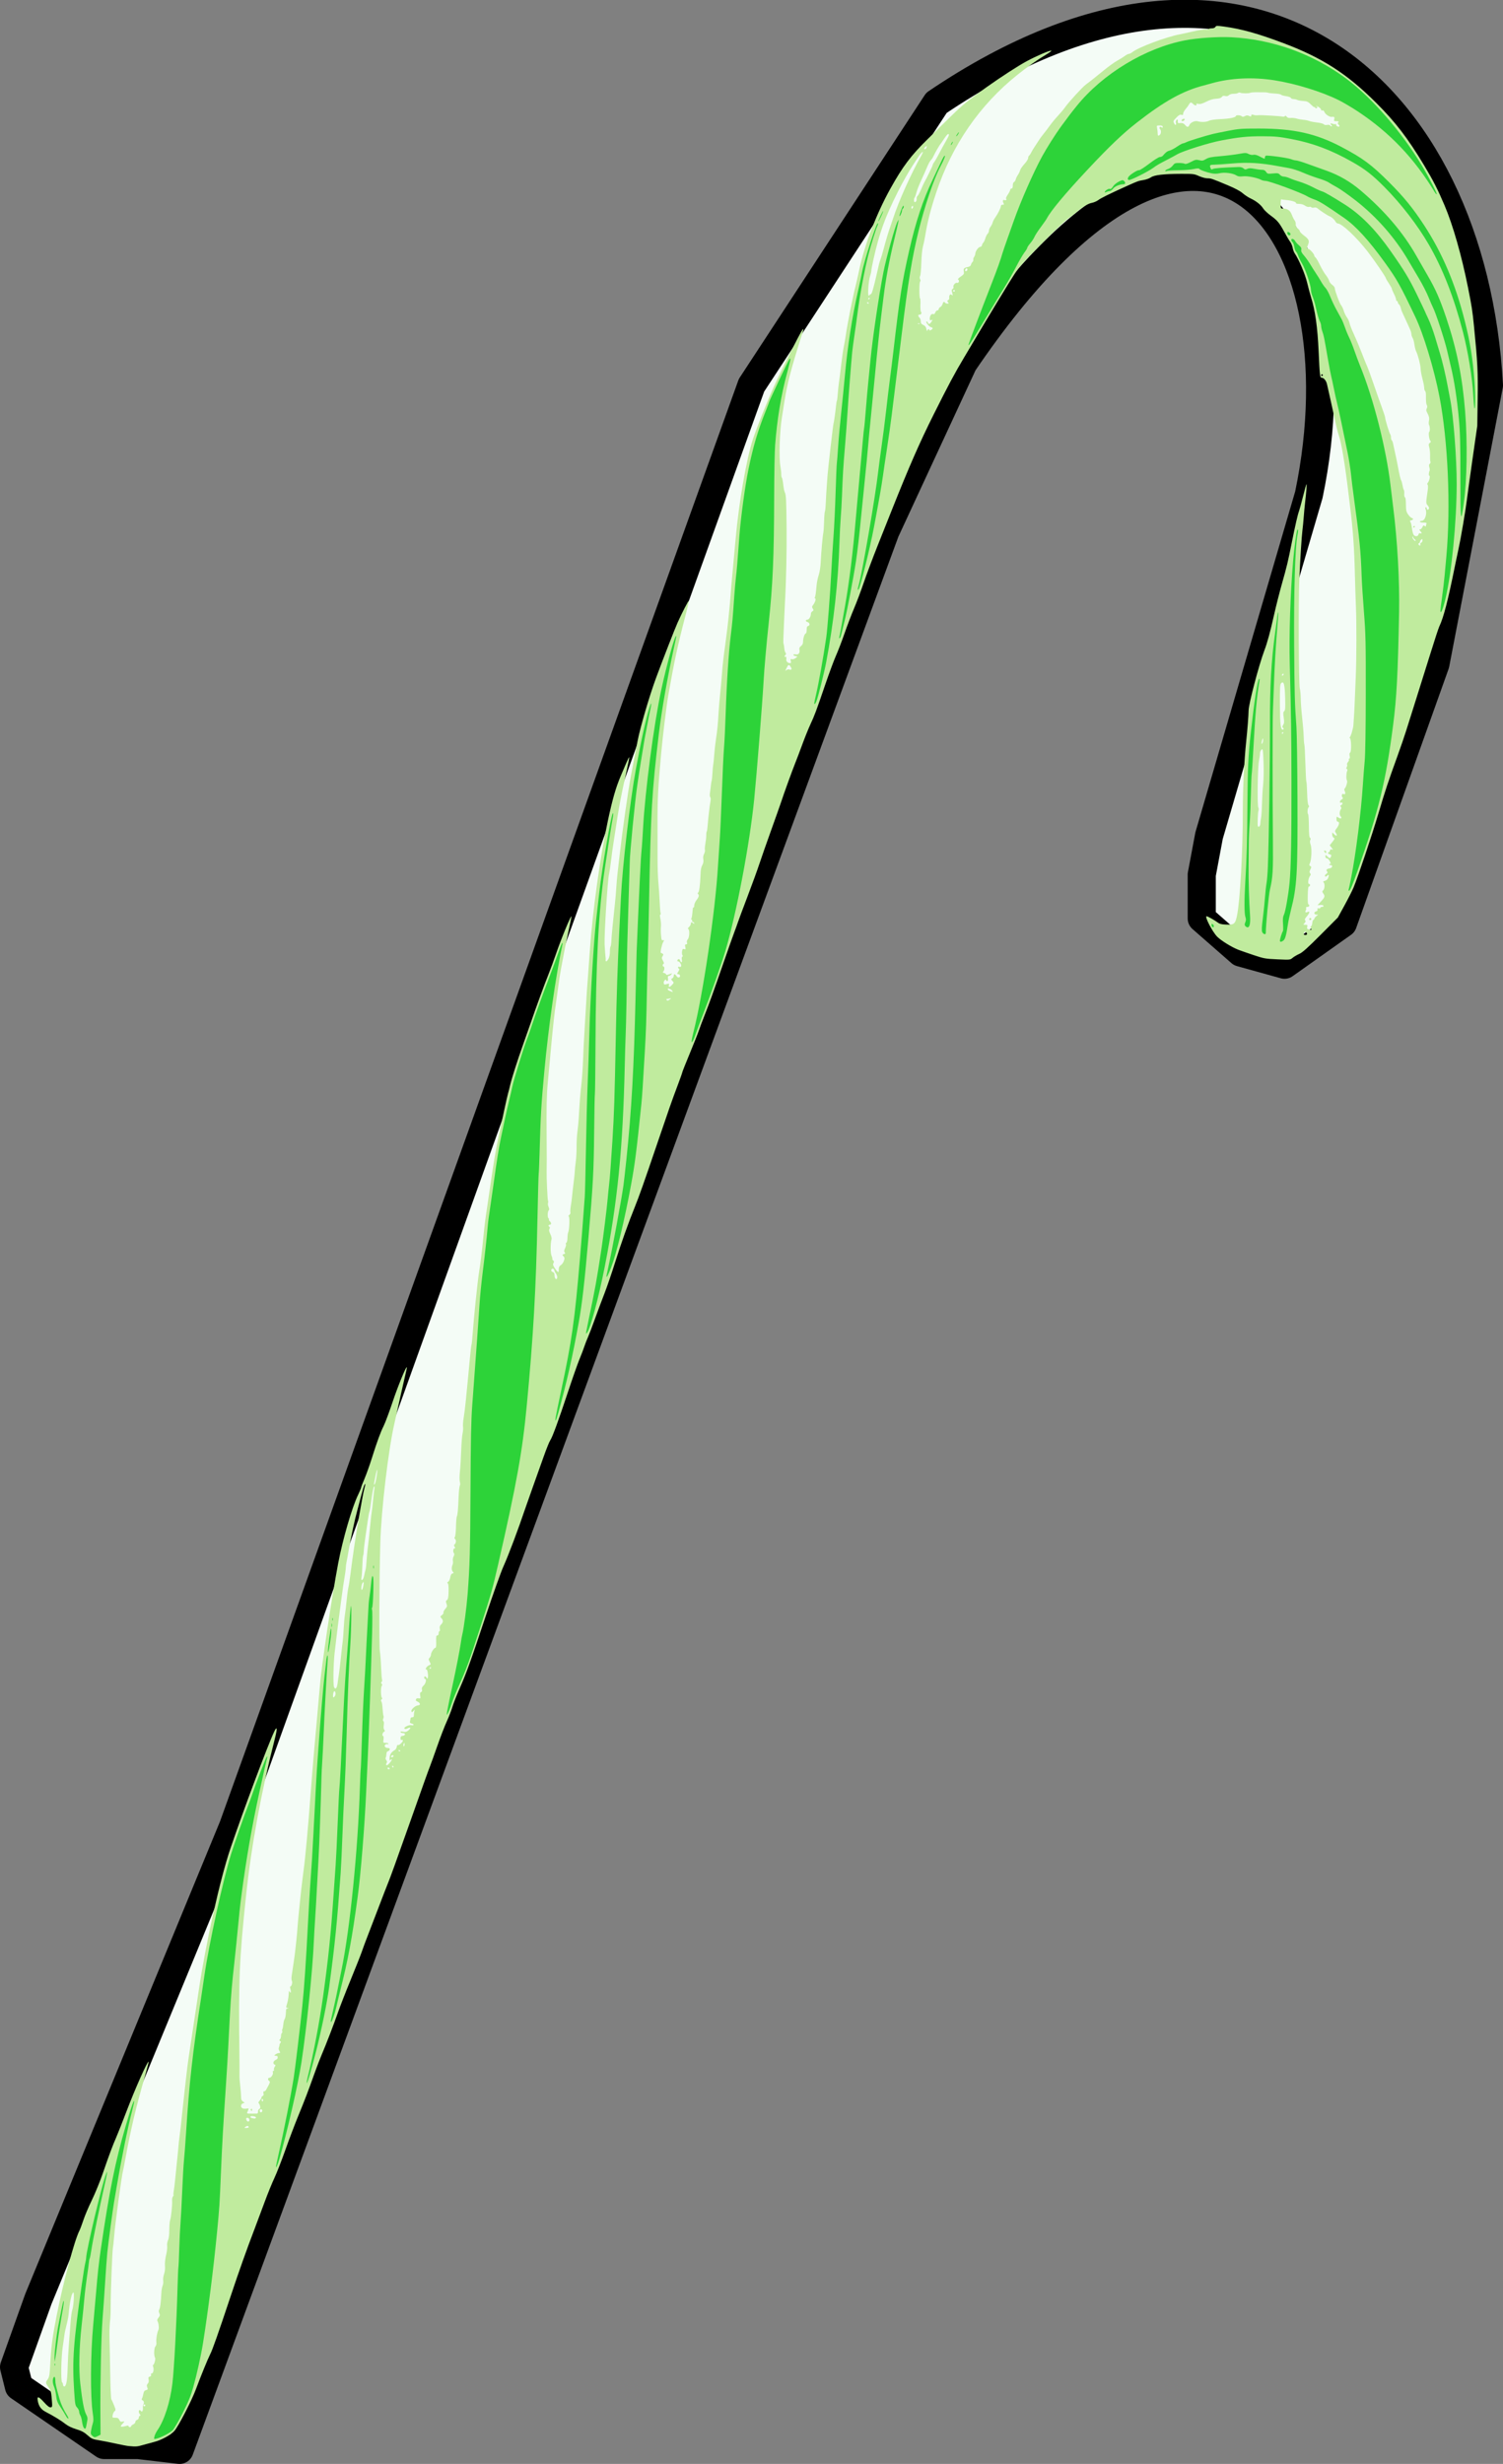 <?xml version="1.0" encoding="UTF-8" standalone="no"?>
<!-- Created with Inkscape (http://www.inkscape.org/) -->

<svg
   xmlns:dc="http://purl.org/dc/elements/1.1/"
   xmlns:cc="http://creativecommons.org/ns#"
   xmlns:rdf="http://www.w3.org/1999/02/22-rdf-syntax-ns#"
   xmlns:svg="http://www.w3.org/2000/svg"
   xmlns="http://www.w3.org/2000/svg"
   xmlns:sodipodi="http://sodipodi.sourceforge.net/DTD/sodipodi-0.dtd"
   xmlns:inkscape="http://www.inkscape.org/namespaces/inkscape"
   width="497.961mm"
   height="816.037mm"
   viewBox="0 0 1764.428 2891.471"
   id="svg44121"
   version="1.1"
   inkscape:version="0.91 r13725"
   sodipodi:docname="greencandycane.svg">
  <rect x="0" y="0" width="1764.428" height="2891.471" fill="#808080" stroke="none"/>
  <defs
     id="defs44123" />
  <sodipodi:namedview
     id="base"
     pagecolor="#ffffff"
     bordercolor="#666666"
     borderopacity="1.0"
     inkscape:pageopacity="0.0"
     inkscape:pageshadow="2"
     inkscape:zoom="0.095413692"
     inkscape:cx="295.78564"
     inkscape:cy="856.67301"
     inkscape:document-units="px"
     inkscape:current-layer="g44696"
     showgrid="false"
     fit-margin-top="0"
     fit-margin-left="0"
     fit-margin-right="0"
     fit-margin-bottom="0"
     inkscape:window-width="1916"
     inkscape:window-height="1035"
     inkscape:window-x="4"
     inkscape:window-y="1"
     inkscape:window-maximized="1" />
  <g
     inkscape:label="Layer 1"
     inkscape:groupmode="layer"
     id="layer1"
     transform="translate(385.071,1062.609)">
    <g
       id="g44696">
      <g
         id="g44740">
        <path
           style="fill:#f4fcf6;fill-opacity:1;fill-rule:evenodd;stroke:#000000;stroke-width:33;stroke-linecap:round;stroke-linejoin:round;stroke-miterlimit:4;stroke-dasharray:none;stroke-opacity:1"
           d="m -362.857,1738.076 100,68.571 40,0 48.571,5.714 828.571,-2251.429 91.429,-197.143 c 285.714,-420.952 471.429,-159.048 405.714,154.286 l -117.143,400 -8.571,45.714 0,51.429 45.714,40 51.428,14.286 68.572,-48.571 L 1300,-283.352 1362.857,-610.495 C 1343.81,-957.162 1084.762,-1192.4 714.286,-941.923 L 497.143,-610.495 -111.429,1080.934 -340,1635.219 l -28.571,80 z"
           id="path44686"
           inkscape:connector-curvature="0"
           sodipodi:nodetypes="ccccccccccccccccccccc" />
        <g
           id="g44680"
           transform="translate(2482.857,851.429)">
          <path
             style="fill:#c0eb9e;fill-opacity:1"
             d="m -2716.5,956.51 c -2.2,-0.205 -9.175,-1.525 -15.5,-2.933 -6.325,-1.408 -15.24,-3.172 -19.81,-3.92 -7.622,-1.248 -8.728,-1.736 -13.36,-5.9 -3.934,-3.537 -6.847,-5.092 -13.19,-7.039 -5.211,-1.6 -9.76,-3.793 -12.64,-6.095 -4.817,-3.849 -14.078,-9.536 -23,-14.126 -5.87,-3.02 -8.568,-6.841 -9.684,-13.716 -0.855,-5.271 1.254,-4.586 7.645,2.482 3.813,4.217 6.077,5.952 7.5,5.748 2.213,-0.317 2.195,-0.131 1.157,-12.292 -0.476,-5.582 -1.207,-7.867 -3.608,-11.279 -3.587,-5.099 -3.628,-5.545 -0.871,-9.418 1.851,-2.6 2.248,-5.051 2.938,-18.154 1.043,-19.819 2.675,-32.123 7.491,-56.478 7.825,-39.576 20.696,-87.678 26.615,-99.47 1.049,-2.09 3.24,-7.88 4.87,-12.866 1.629,-4.987 6.062,-15.427 9.851,-23.2 3.788,-7.774 9.604,-22.009 12.923,-31.634 7.763,-22.511 11.124,-31.518 15.676,-42 2.03,-4.675 7.633,-18.85 12.45,-31.5 9.979,-26.204 24.401,-58.479 25.597,-57.283 0.229,0.229 -1.395,6.686 -3.607,14.349 -11.043,38.251 -17.338,64.635 -23.448,98.285 -1.333,7.343 -2.65,14.093 -2.926,15 -1.594,5.237 -9.426,63.002 -10.595,78.148 -0.446,5.775 -1.08,11.625 -1.409,13 -0.584,2.438 -2.527,50.541 -2.524,62.5 0,13.882 -0.132,17.372 -0.947,24.5 -0.472,4.125 -0.688,12.9 -0.48,19.5 0.208,6.6 0.586,24.981 0.84,40.846 0.254,15.866 0.84,29.366 1.3,30 0.461,0.634 1.883,3.765 3.16,6.957 2.108,5.268 2.174,5.914 0.718,7 -0.882,0.658 -1.892,2.659 -2.243,4.446 -0.627,3.189 -0.57,3.25 3.008,3.25 2.942,0 3.872,0.494 4.813,2.561 0.912,2.002 1.672,2.434 3.479,1.981 2.835,-0.712 2.908,-0.139 0.312,2.458 -3.813,3.813 -2.441,4.425 5.25,2.34 0.963,-0.261 1.75,0.01 1.75,0.593 0,0.587 0.675,1.067 1.5,1.067 0.825,0 1.5,-0.46 1.5,-1.021 0,-0.562 1.125,-1.534 2.5,-2.161 1.375,-0.626 2.5,-1.937 2.5,-2.911 0,-0.975 0.9,-2.058 2,-2.407 1.1,-0.349 2,-1.467 2,-2.484 0,-1.017 0.562,-2.055 1.25,-2.308 1,-0.367 1,-0.723 0,-1.783 -1.463,-1.551 -1.675,-4.925 -0.309,-4.925 0.517,0 1.224,0.457 1.569,1.016 1.198,1.939 2.624,-0.235 2.337,-3.564 -0.159,-1.84 0.036,-3.67 0.432,-4.066 1.269,-1.269 0.771,-4.154 -0.823,-4.765 -1.115,-0.428 -1.29,-1.081 -0.632,-2.357 0.501,-0.971 1.208,-3.406 1.569,-5.413 0.498,-2.761 1.252,-3.797 3.102,-4.262 2.174,-0.546 2.334,-0.904 1.445,-3.242 -0.777,-2.045 -0.639,-3.026 0.623,-4.421 1.121,-1.239 1.423,-2.701 0.978,-4.73 -0.531,-2.418 -0.282,-3.032 1.41,-3.475 1.38,-0.361 1.854,-1.06 1.444,-2.13 -0.391,-1.019 -0.073,-1.593 0.882,-1.593 1.758,0 2.709,-4.799 1.564,-7.894 -0.428,-1.158 -0.419,-2.106 0.021,-2.106 1.244,0 3.166,-7.251 2.237,-8.44 -1.539,-1.97 -1.254,-11.55 0.393,-13.197 1.017,-1.017 1.391,-2.771 1.111,-5.199 -0.421,-3.643 0.872,-11.153 2.465,-14.324 0.929,-1.849 0.13,-8.73 -1.214,-10.449 -0.532,-0.681 -0.043,-2.156 1.267,-3.821 1.792,-2.278 1.952,-3.11 1,-5.199 -0.844,-1.853 -0.844,-3.027 10e-4,-4.606 1.093,-2.042 1.878,-8.437 2.398,-19.531 0.136,-2.896 0.804,-6.611 1.486,-8.256 0.681,-1.645 0.976,-4.309 0.653,-5.919 -0.326,-1.629 0.116,-4.988 0.996,-7.57 1.005,-2.949 1.403,-6.504 1.091,-9.747 -0.3,-3.12 0.197,-7.925 1.279,-12.359 0.973,-3.99 1.55,-8.882 1.282,-10.872 -0.285,-2.117 0.133,-4.944 1.008,-6.815 0.975,-2.084 1.502,-6.331 1.512,-12.197 0.01,-4.95 0.445,-10.125 0.97,-11.5 1.172,-3.074 2.725,-18.297 2.325,-22.797 -0.161,-1.813 0.259,-3.962 0.933,-4.774 0.674,-0.812 0.998,-1.706 0.719,-1.985 -0.279,-0.279 -0.138,-2.486 0.314,-4.905 0.452,-2.419 1.088,-7.467 1.414,-11.218 0.326,-3.751 1.278,-13.121 2.115,-20.821 0.838,-7.7 1.683,-16.364 1.879,-19.253 0.196,-2.889 0.821,-8.514 1.389,-12.5 0.568,-3.986 1.761,-14.447 2.651,-23.247 0.89,-8.8 2.054,-19.6 2.587,-24 0.533,-4.4 1.618,-14.075 2.411,-21.5 0.793,-7.425 2.13,-18 2.971,-23.5 1.932,-12.639 7.385,-48.88 12.036,-80 8.211,-54.938 25.002,-130.064 36.9,-165.1 15.676,-46.158 43.602,-120.716 51.464,-137.4 3.621,-7.683 3.922,-3.878 0.689,8.687 -15.608,60.647 -27.424,124.904 -33.526,182.313 -8.129,76.481 -9.072,99.011 -7.928,189.5 0.139,11 0.172,21.35 0.072,23 -0.099,1.65 0.29,7.05 0.866,12 0.575,4.95 1.022,10.761 0.994,12.913 -0.039,2.909 0.499,4.3 2.096,5.419 l 2.149,1.505 -2.16,0.799 c -2.616,0.968 -2.856,4.421 -0.399,5.735 0.968,0.518 3.067,0.693 4.664,0.387 2.41,-0.461 2.79,-0.275 2.239,1.093 -0.365,0.906 -0.937,2.323 -1.271,3.148 -0.656,1.622 -0.58,1.643 6.107,1.643 2.475,0 4.95,-0.032 5.5,-0.072 0.55,-0.039 1,-1.148 1,-2.464 0,-1.316 0.686,-2.656 1.525,-2.978 1.109,-0.425 1.339,-1.341 0.846,-3.357 -0.373,-1.525 -1.121,-3.062 -1.662,-3.416 -0.573,-0.375 -0.091,-1.602 1.154,-2.938 1.176,-1.262 2.138,-2.899 2.138,-3.637 0,-0.739 0.672,-1.601 1.493,-1.916 1.011,-0.388 1.299,-1.347 0.892,-2.969 -0.415,-1.655 -0.177,-2.396 0.77,-2.396 0.754,0 1.815,-0.824 2.358,-1.831 5.029,-9.33 5.021,-9.305 3.38,-10.514 -1.809,-1.333 -1.385,-3.655 0.668,-3.655 1.954,0 4.613,-4.385 3.855,-6.359 -0.37,-0.965 -0.13,-1.64 0.585,-1.64 0.668,0 0.975,-0.623 0.682,-1.385 -0.292,-0.762 0.103,-2.291 0.879,-3.398 1.222,-1.744 1.212,-2.09 -0.075,-2.583 -2.346,-0.9 -1.732,-4.2 1.014,-5.451 1.375,-0.626 2.5,-1.599 2.5,-2.161 0,-0.562 -0.01,-1.359 -0.011,-1.771 -0.01,-0.412 -0.569,-0.811 -1.25,-0.885 -0.681,-0.074 -1.662,-0.186 -2.18,-0.25 -1.551,-0.19 2.798,-3.049 4.691,-3.083 2.06,-0.037 2.141,-0.433 0.592,-2.913 -0.692,-1.107 -0.829,-2.612 -0.341,-3.736 0.449,-1.035 0.729,-2.267 0.623,-2.738 -0.107,-0.47 0.355,-1.517 1.027,-2.326 0.972,-1.171 0.93,-1.651 -0.206,-2.353 -1.137,-0.703 -1.175,-1.135 -0.186,-2.124 0.683,-0.683 1.242,-2.475 1.242,-3.983 0,-1.508 0.43,-3.007 0.956,-3.332 0.526,-0.325 0.711,-1.23 0.411,-2.011 -0.3,-0.781 -0.21,-1.962 0.2,-2.625 0.409,-0.662 0.92,-3.251 1.135,-5.752 0.215,-2.501 0.877,-5.133 1.471,-5.849 0.594,-0.716 1.21,-3.437 1.367,-6.046 0.158,-2.609 0.325,-5.049 0.373,-5.421 0.048,-0.372 0.874,-0.882 1.836,-1.134 1.667,-0.435 1.667,-0.463 0,-0.573 -2.057,-0.136 -2.104,-0.512 -0.643,-5.123 1.093,-3.448 2.002,-9.611 1.988,-13.481 -0.01,-1.591 0.173,-1.697 0.894,-0.529 1.435,2.322 2.06,0.677 1.063,-2.8 -0.502,-1.751 -0.607,-3.187 -0.233,-3.192 1.482,-0.017 2.882,-4.774 1.914,-6.503 -0.56,-1 -0.654,-3.697 -0.222,-6.363 0.412,-2.544 0.924,-5.976 1.138,-7.626 0.214,-1.65 0.845,-5.925 1.403,-9.5 0.558,-3.575 1.249,-8.75 1.535,-11.5 0.286,-2.75 0.927,-8.636 1.423,-13.08 0.496,-4.444 1.092,-11.194 1.324,-15 0.232,-3.806 1.19,-14.12 2.13,-22.92 0.94,-8.8 1.873,-17.8 2.072,-20 0.2,-2.2 0.631,-5.8 0.959,-8 0.328,-2.2 0.626,-4.675 0.664,-5.5 0.037,-0.825 0.716,-6.225 1.509,-12 1.881,-13.707 5.268,-50.709 7.825,-85.5 0.849,-11.55 1.791,-23.475 2.093,-26.5 0.302,-3.025 0.945,-10.675 1.429,-17 0.484,-6.325 2.211,-25.9 3.838,-43.5 1.627,-17.6 3.241,-35.825 3.587,-40.5 1.668,-22.543 14.015,-105.677 21.684,-146 5.335,-28.051 16.12,-65.1 23.279,-79.972 1.978,-4.109 3.597,-7.966 3.597,-8.571 0,-0.604 1.76,-5.217 3.911,-10.25 2.151,-5.033 6.007,-15.801 8.568,-23.929 6.268,-19.891 10.157,-30.5 14.031,-38.278 1.78,-3.575 6.479,-16.175 10.442,-28 6.148,-18.347 15.692,-41.689 16.653,-40.728 0.314,0.314 0.272,0.508 -4.998,23.229 -1.914,8.25 -4.645,20.4 -6.069,27 -1.424,6.6 -3.007,13.803 -3.517,16.007 -7.033,30.383 -15.411,101.212 -16.501,139.493 -1.242,43.624 -1.574,120.899 -0.547,127.329 0.567,3.551 1.227,12.017 1.466,18.814 0.239,6.797 0.727,13.319 1.085,14.495 0.368,1.208 0.157,2.442 -0.485,2.839 -0.843,0.521 -0.834,1.065 0.035,2.113 0.822,0.991 0.859,1.787 0.124,2.672 -1.342,1.617 -1.139,12.999 0.25,13.989 0.703,0.501 0.595,1.045 -0.326,1.638 -0.852,0.549 -1.061,1.402 -0.547,2.232 0.956,1.547 1.215,3.159 1.799,11.194 0.232,3.198 0.664,6.057 0.961,6.353 0.296,0.296 0.134,1.601 -0.359,2.9 -0.584,1.537 -0.524,2.593 0.172,3.023 0.653,0.404 0.821,2.214 0.432,4.647 -0.41,2.564 -0.198,4.516 0.595,5.471 0.998,1.202 0.908,1.666 -0.47,2.438 -1.762,0.986 -2.397,4.854 -0.798,4.854 0.498,0 0.663,1.8 0.368,4 -0.527,3.929 -0.481,4 2.595,4 1.722,0 3.132,0.477 3.132,1.059 0,0.583 -0.47,0.769 -1.044,0.414 -0.574,-0.355 -1.705,-0.097 -2.512,0.574 -1.805,1.498 -0.177,3.953 2.619,3.953 3.672,0 3.385,2.929 -0.42,4.269 -0.471,0.166 -0.927,1.717 -1.014,3.447 -0.087,1.73 -0.473,3.461 -0.858,3.846 -0.385,0.385 -0.054,1.623 0.736,2.751 1.028,1.468 1.136,2.413 0.379,3.325 -0.582,0.701 -0.741,1.787 -0.354,2.413 0.46,0.745 1.7,0.047 3.586,-2.018 3.011,-3.296 4.055,-6.25 1.443,-4.083 -1.22,1.012 -1.384,0.585 -1.074,-2.804 0.357,-3.897 2.155,-6.475 6.101,-8.747 1.052,-0.605 2.055,-2.301 2.23,-3.767 0.176,-1.476 0.767,-2.389 1.324,-2.044 1.211,0.748 5.858,-3.401 5.858,-5.231 0,-0.712 -0.619,-1.057 -1.375,-0.767 -0.941,0.361 -1.375,-0.263 -1.375,-1.977 0,-1.96 0.571,-2.571 2.625,-2.809 3.364,-0.39 3.549,-3.259 0.213,-3.285 -1.327,-0.01 -2.588,-0.539 -2.802,-1.175 -0.276,-0.819 0.593,-0.935 2.978,-0.397 2.732,0.616 3.914,0.324 6.263,-1.549 3.371,-2.688 2.637,-4.358 -1.048,-2.386 -1.809,0.968 -2.824,1.042 -3.602,0.264 -1.42,-1.42 5.312,-4.721 8.127,-3.986 1.097,0.287 2.239,0.127 2.537,-0.355 0.298,-0.482 -0.639,-1.173 -2.082,-1.535 -2.075,-0.521 -2.505,-1.102 -2.054,-2.779 0.313,-1.166 0.575,-2.683 0.583,-3.371 0.01,-0.688 0.909,-1.25 2.002,-1.25 1.419,0 1.967,-0.645 1.912,-2.25 -0.042,-1.238 0.221,-3.375 0.585,-4.75 0.606,-2.288 0.54,-2.352 -0.772,-0.75 -1.772,2.162 -2.714,2.232 -2.714,0.202 0,-2.186 5.065,-6.383 7.75,-6.42 1.295,-0.018 2.25,-0.653 2.25,-1.496 0,-0.806 -1.012,-1.992 -2.25,-2.635 -2.982,-1.552 -2.877,-1.405 -2.224,-3.108 0.367,-0.957 1.44,-1.329 2.978,-1.035 2.257,0.431 2.369,0.239 1.822,-3.131 -0.447,-2.754 -0.205,-3.735 1.038,-4.212 1.126,-0.432 1.441,-1.34 1.03,-2.975 -0.434,-1.728 0.099,-2.992 2.007,-4.76 2.552,-2.365 3.657,-7.678 1.598,-7.678 -0.55,0 -1,-0.675 -1,-1.5 0,-1.982 1.667,-1.917 2.801,0.11 0.777,1.388 0.979,1.405 1.471,0.123 0.781,-2.034 -0.33,-9.733 -1.404,-9.733 -2.501,0 0.106,-4.034 3.417,-5.288 1.669,-0.632 1.681,-0.877 0.177,-3.785 -1.463,-2.828 -1.466,-3.266 -0.035,-4.847 0.865,-0.956 1.576,-2.602 1.579,-3.659 0.01,-2.43 3.575,-7.921 5.146,-7.921 0.825,0 1.113,-2.2 0.949,-7.25 -0.195,-6.016 0.032,-7.25 1.332,-7.25 1.005,0 1.567,-0.897 1.567,-2.5 0,-1.375 0.439,-2.5 0.975,-2.5 0.542,0 0.718,-1.285 0.396,-2.896 -0.428,-2.138 -0.029,-3.446 1.525,-5 2.555,-2.555 2.672,-4.819 0.38,-7.352 -1.643,-1.815 -1.612,-1.99 0.644,-3.692 1.302,-0.983 2.075,-2.26 1.718,-2.839 -0.358,-0.579 0.558,-2.489 2.035,-4.244 2.408,-2.862 2.567,-3.507 1.534,-6.244 -0.975,-2.582 -0.89,-3.244 0.55,-4.297 1.351,-0.988 1.742,-3.066 1.895,-10.08 0.128,-5.842 -0.204,-9.099 -0.979,-9.614 -0.838,-0.557 -0.674,-1.073 0.574,-1.808 0.974,-0.574 2.034,-2.835 2.399,-5.114 0.452,-2.826 1.236,-4.238 2.544,-4.58 1.693,-0.443 1.734,-0.668 0.394,-2.148 -1.516,-1.676 -1.575,-5.137 -0.142,-8.358 0.432,-0.972 0.563,-2.934 0.29,-4.362 -0.273,-1.427 0.108,-3.759 0.845,-5.181 0.938,-1.808 1.03,-2.961 0.306,-3.833 -1.367,-1.647 -0.677,-5.928 0.902,-5.604 0.972,0.199 0.967,-0.182 -0.024,-1.78 -0.892,-1.44 -0.943,-2.244 -0.173,-2.754 1.83,-1.21 2.315,-5.056 0.797,-6.315 -1.026,-0.851 -1.117,-1.522 -0.334,-2.465 0.591,-0.712 1.185,-6.18 1.319,-12.15 0.134,-5.97 0.582,-11.402 0.995,-12.07 0.905,-1.464 1.496,-7.934 2.1,-22.984 0.249,-6.196 0.868,-12.008 1.376,-12.916 0.542,-0.968 0.566,-2.9 0.058,-4.671 -0.501,-1.748 -0.46,-6.839 0.097,-12.084 0.53,-4.985 1.198,-16.039 1.484,-24.564 0.286,-8.525 1.004,-17.525 1.596,-20 0.592,-2.475 0.842,-5.984 0.555,-7.798 -0.286,-1.814 0.079,-6.764 0.812,-11 0.733,-4.236 1.852,-13.327 2.486,-20.202 0.634,-6.875 1.586,-16.55 2.114,-21.5 0.528,-4.95 1.639,-16.587 2.467,-25.859 0.829,-9.273 1.75,-17.253 2.047,-17.735 0.297,-0.481 0.939,-6.62 1.426,-13.641 1.221,-17.617 5.724,-60.86 7.474,-71.765 1.862,-11.609 3.206,-22.518 5.058,-41.053 1.438,-14.402 2.412,-22.142 4.396,-34.947 0.511,-3.3 2.101,-14.1 3.533,-24 4.35,-30.076 6.586,-43.297 10.063,-59.5 1.829,-8.525 4.749,-22.25 6.487,-30.5 1.739,-8.25 3.742,-17.025 4.452,-19.5 0.71,-2.475 1.854,-6.975 2.541,-10 1.64,-7.218 9.001,-30.302 14.669,-46 2.482,-6.875 6.674,-18.8 9.315,-26.5 6.624,-19.315 16.001,-44.947 21.035,-57.5 2.316,-5.775 6.126,-16.125 8.467,-23 6.389,-18.762 18.336,-47.659 18.486,-44.709 0.022,0.435 -1.508,7.86 -3.4,16.5 -3.213,14.671 -5.045,23.881 -9.03,45.404 -0.886,4.782 -2.263,13.782 -3.061,20 -0.798,6.218 -1.914,14.23 -2.48,17.805 -1.817,11.485 -3.847,29.825 -6.419,58 -1.381,15.125 -2.959,32.225 -3.507,38 -1.292,13.621 -1.596,27.485 -1.316,60 0.216,25.09 0.224,36.683 0.029,43.5 -0.207,7.236 1,33.327 1.585,34.275 0.355,0.575 0.368,1.768 0.028,2.653 -0.34,0.884 -0.051,2.975 0.641,4.646 0.945,2.281 0.973,3.323 0.114,4.182 -1.417,1.417 -1.514,8.398 -0.128,9.255 0.559,0.345 0.789,0.996 0.511,1.446 -0.278,0.45 0.165,1.374 0.984,2.053 1.925,1.598 1.918,3.991 -0.011,3.991 -1.7,0 -2.011,1.566 -0.497,2.502 0.656,0.406 0.667,1.247 0.031,2.435 -0.705,1.318 -0.418,2.962 1.047,5.994 1.11,2.298 1.784,4.941 1.496,5.874 -1.413,4.582 -1.472,16.202 -0.099,19.489 0.793,1.898 1.224,3.67 0.958,3.936 -0.267,0.267 0.181,1.037 0.995,1.712 1.142,0.948 1.225,1.635 0.364,3.014 -0.882,1.412 -0.66,2.525 1.057,5.302 1.195,1.934 2.842,4.071 3.661,4.75 1.27,1.054 1.488,0.709 1.488,-2.365 0,-2.716 0.601,-3.993 2.45,-5.204 1.347,-0.883 2.966,-3.171 3.598,-5.086 0.967,-2.931 0.885,-3.772 -0.522,-5.327 -1.572,-1.737 -1.545,-1.887 0.454,-2.521 1.696,-0.538 1.889,-0.96 0.956,-2.084 -0.905,-1.091 -0.792,-2.205 0.499,-4.927 0.918,-1.935 1.363,-4.013 0.989,-4.618 -0.374,-0.605 -0.133,-1.439 0.536,-1.853 0.675,-0.417 1.237,-2.927 1.262,-5.638 0.025,-2.688 0.406,-5.59 0.847,-6.449 1.334,-2.604 1.91,-17.832 0.703,-18.578 -0.692,-0.428 -0.442,-1.127 0.702,-1.964 0.983,-0.719 1.519,-1.971 1.2,-2.803 -0.317,-0.827 -0.098,-4.336 0.487,-7.798 0.585,-3.462 1.206,-8.094 1.38,-10.294 0.174,-2.2 0.985,-9.4 1.802,-16 0.817,-6.6 1.51,-13.35 1.541,-15 0.03,-1.65 0.519,-6.375 1.085,-10.5 0.567,-4.125 0.996,-12.085 0.953,-17.688 -0.043,-5.603 0.396,-13.478 0.976,-17.5 0.579,-4.022 1.289,-11.362 1.578,-16.312 1.277,-21.875 1.656,-26.74 3.042,-39 0.808,-7.15 1.702,-19.975 1.986,-28.5 0.284,-8.525 1.167,-25.85 1.962,-38.5 0.795,-12.65 1.69,-27.641 1.989,-33.314 0.299,-5.673 0.974,-15.572 1.499,-22 0.526,-6.427 1.684,-22.261 2.574,-35.186 3.153,-45.774 11.965,-109.274 21.095,-152 5.425,-25.389 9.384,-39.151 15.161,-52.701 1.594,-3.74 4.385,-10.296 6.202,-14.571 1.817,-4.275 3.498,-7.577 3.736,-7.34 0.238,0.238 -1.4,8.556 -3.639,18.485 -5.692,25.239 -8.554,40.422 -12.089,64.126 -1.682,11.275 -3.272,21.625 -3.534,23 -0.263,1.375 -1.123,7.91 -1.913,14.523 -0.79,6.613 -1.907,14.126 -2.483,16.695 -1.79,7.989 -5.756,70.497 -5.252,82.782 0.176,4.287 1.038,15.475 1.233,16 0.102,0.275 0.105,1.288 0.01,2.25 -0.271,2.66 1.313,2.094 3.232,-1.154 1.054,-1.783 1.716,-5 1.716,-8.333 0,-2.986 0.311,-5.741 0.692,-6.121 0.381,-0.381 0.802,-2.593 0.936,-4.917 0.584,-10.128 1.591,-20.817 4.358,-46.224 0.539,-4.95 1.226,-13.05 1.527,-18 0.301,-4.95 0.992,-12.825 1.535,-17.5 0.543,-4.675 1.661,-14.35 2.482,-21.5 3.393,-29.516 9.584,-73.037 12.946,-91 1.707,-9.123 4.644,-24.537 8.003,-42 3.138,-16.315 13.955,-53.221 21.837,-74.5 8.158,-22.026 21.639,-56.616 25.139,-64.5 4.645,-10.465 12.996,-26.647 13.292,-25.758 0.157,0.471 -1.527,7.809 -3.741,16.307 -9.518,36.522 -13.393,54.482 -20.486,94.951 -2.095,11.952 -6.539,48.337 -8.428,69 -3.528,38.594 -4.272,53.429 -4.139,82.5 0.053,11.55 0.059,29.1 0.015,39 -0.045,9.9 0.389,22.95 0.964,29 0.575,6.05 1.257,16.204 1.517,22.564 0.26,6.36 0.763,12.323 1.119,13.25 0.356,0.927 0.207,1.686 -0.331,1.686 -0.633,0 -0.623,1.675 0.029,4.75 0.554,2.612 0.873,6.55 0.71,8.75 -0.331,4.47 -0.275,7.144 0.273,13 0.295,3.153 0.745,3.935 2.124,3.692 1.595,-0.281 1.618,-0.105 0.261,2 -1.573,2.439 -3.792,12.797 -2.748,12.823 0.338,0.01 1.218,0.398 1.956,0.866 1.123,0.712 1.123,1.203 0,3.008 -1.155,1.856 -1.087,2.603 0.489,5.357 1.165,2.035 1.438,3.331 0.75,3.56 -1.361,0.454 -1.431,3.194 -0.081,3.194 1.417,0 1.243,4.357 -0.233,5.833 -0.977,0.977 -0.77,1.354 1,1.817 1.228,0.321 2.233,1.034 2.233,1.584 0,0.988 1.605,0.752 5.5,-0.807 1.78,-0.712 1.849,-0.615 0.628,0.887 -0.755,0.928 -2.043,1.687 -2.864,1.687 -1.088,0 -1.372,0.811 -1.051,3 0.3,2.047 0.019,3 -0.886,3 -0.73,0 -1.327,-0.505 -1.327,-1.122 0,-0.76 -0.5,-0.708 -1.548,0.162 -0.852,0.707 -1.403,2.224 -1.226,3.373 0.31,2.012 0.686,2.078 4.957,0.867 1.298,-0.368 1.557,0 1.133,1.622 -0.736,2.815 0.818,2.65 3.675,-0.391 2.303,-2.451 2.309,-2.522 0.445,-4.582 -1.778,-1.965 -1.788,-2.152 -0.165,-3.06 0.951,-0.532 1.729,-1.845 1.729,-2.918 0,-2.574 1.408,-2.475 3.2,0.225 0.94,1.415 2.025,1.952 3.105,1.538 1.934,-0.742 1.204,-3.713 -0.912,-3.713 -1.775,0 -1.751,-0.524 0.161,-3.443 1.033,-1.577 1.201,-2.591 0.5,-3.024 -1.605,-0.992 -1.258,-2.826 0.414,-2.184 0.807,0.31 1.76,0.09 2.118,-0.488 0.899,-1.455 -1.61,-5.861 -3.338,-5.861 -0.778,0 -1.236,-0.534 -1.018,-1.188 0.692,-2.075 2.577,-1.998 3.253,0.133 1.017,3.204 2.768,2.474 2.038,-0.85 -0.378,-1.721 -0.187,-3.183 0.469,-3.589 0.7,-0.433 0.765,-1.111 0.176,-1.845 -0.512,-0.639 -0.706,-2.637 -0.431,-4.441 0.416,-2.727 0.835,-3.174 2.484,-2.65 1.772,0.562 1.911,0.3 1.303,-2.47 -0.546,-2.487 -0.355,-3.099 0.966,-3.099 1.211,0 1.473,-0.549 0.989,-2.072 -0.415,-1.306 -0.039,-2.755 1.016,-3.921 1.918,-2.12 2.333,-10.879 0.567,-11.971 -0.734,-0.453 -0.424,-1.302 0.917,-2.515 1.113,-1.007 2.024,-2.662 2.024,-3.676 0,-2.124 1.074,-2.371 2.8,-0.645 0.803,0.803 1.2,0.838 1.2,0.107 0,-0.601 -0.704,-1.363 -1.563,-1.693 -0.86,-0.33 -1.283,-1.053 -0.941,-1.607 0.342,-0.554 0.119,-1.007 -0.496,-1.007 -0.615,0 -0.804,-0.509 -0.419,-1.131 0.616,-0.997 1.079,-4.08 1.731,-11.524 0.104,-1.185 0.526,-1.946 0.939,-1.691 0.412,0.255 0.75,-0.758 0.75,-2.251 0,-1.493 1.046,-4.107 2.324,-5.809 3.131,-4.169 3.745,-6.126 2.357,-7.514 -0.872,-0.872 -0.876,-1.341 -0.018,-1.872 1.228,-0.759 2.361,-9.361 2.728,-20.708 0.219,-6.761 0.59,-8.487 2.837,-13.19 0.575,-1.205 0.764,-3.599 0.42,-5.321 -0.397,-1.982 -0.061,-4.223 0.914,-6.11 0.847,-1.639 1.298,-3.744 1.001,-4.68 -0.297,-0.935 -0.039,-4.4 0.572,-7.7 0.611,-3.3 1.053,-7.5 0.982,-9.335 -0.071,-1.835 0.158,-3.801 0.509,-4.37 0.351,-0.569 0.778,-2.893 0.947,-5.164 0.699,-9.37 2.53,-25.425 3.377,-29.614 0.577,-2.855 0.548,-4.916 -0.082,-5.674 -0.543,-0.655 -0.744,-2.687 -0.445,-4.516 0.298,-1.829 0.762,-5.618 1.031,-8.419 0.268,-2.801 0.725,-5.726 1.014,-6.5 0.29,-0.774 0.715,-4.782 0.946,-8.907 0.231,-4.125 0.646,-8.625 0.924,-10 0.278,-1.375 0.796,-6.55 1.153,-11.5 0.356,-4.95 1.26,-13.05 2.008,-18 1.68,-11.117 2.4,-18.348 3.003,-30.157 0.257,-5.036 1.121,-15.386 1.919,-23 0.798,-7.614 1.729,-17.893 2.069,-22.843 0.703,-10.245 1.835,-20.148 4.516,-39.5 1.029,-7.425 2.543,-20.025 3.366,-28 1.38,-13.384 1.756,-17.701 3.135,-36 0.269,-3.575 1.152,-13.25 1.962,-21.5 0.81,-8.25 2.195,-23.325 3.078,-33.5 3.683,-42.449 12.813,-95.114 20.492,-118.211 4.474,-13.457 16.491,-43.627 24.212,-60.789 8.5,-18.893 30.955,-63.554 33.688,-67 1.806,-2.277 1.757,-1.786 -0.546,5.5 -12.722,40.252 -17.099,56.934 -20.334,77.5 -1.168,7.425 -2.559,16.2 -3.091,19.5 -2.702,16.756 -3.651,47.059 -1.8,57.5 0.634,3.575 1.092,7.818 1.019,9.429 -0.074,1.611 0.26,3.411 0.742,4 0.481,0.589 1.2,4.221 1.597,8.071 0.397,3.85 1.21,7.9 1.806,9 1.512,2.789 1.811,8.778 2.125,42.5 0.253,27.222 -0.537,62.892 -1.906,86 -0.309,5.225 -0.808,16.025 -1.109,24 -0.3,7.975 -0.652,16.75 -0.781,19.5 -0.129,2.75 0,5.45 0.277,6 0.282,0.55 0.633,2.75 0.781,4.889 0.148,2.139 0.793,4.521 1.433,5.292 0.882,1.063 0.883,1.684 0.01,2.561 -1.419,1.419 -1.537,3.11 -0.158,2.258 0.985,-0.609 1.409,0.727 1.058,3.324 -0.264,1.951 1.911,4.176 4.084,4.176 1.545,0 1.775,-0.484 1.241,-2.611 -0.56,-2.232 -0.381,-2.526 1.231,-2.031 1.078,0.332 2.909,-0.203 4.273,-1.247 l 2.387,-1.827 -2.677,-0.672 c -1.473,-0.37 -2.434,-1.067 -2.136,-1.549 0.298,-0.482 1.444,-0.641 2.546,-0.353 3.086,0.807 5.27,-1.582 4.583,-5.014 -0.459,-2.297 -0.075,-3.314 1.814,-4.8 1.726,-1.358 2.397,-2.88 2.397,-5.443 0,-3.922 1.944,-9.455 3.321,-9.455 0.483,0 0.879,-1.842 0.879,-4.094 0,-3.168 0.426,-4.205 1.884,-4.586 2.393,-0.626 1.696,-3.935 -0.976,-4.634 -2.44,-0.638 -2.492,-2.686 -0.068,-2.686 1.929,0 4.16,-3.753 4.16,-6.997 0,-1.047 0.787,-2.351 1.75,-2.897 1.511,-0.859 1.57,-1.288 0.432,-3.146 -1.097,-1.79 -1.088,-2.429 0.057,-3.805 2.376,-2.858 4.05,-7.558 2.836,-7.963 -0.598,-0.199 -0.839,-0.763 -0.536,-1.253 0.737,-1.193 1.464,-6.057 2.078,-13.901 0.278,-3.555 1.394,-9.101 2.48,-12.325 1.172,-3.48 2.142,-9.589 2.386,-15.037 0.502,-11.177 2.273,-31.125 3.112,-35.038 0.337,-1.574 0.734,-7.486 0.88,-13.137 0.147,-5.651 0.568,-10.762 0.937,-11.358 0.368,-0.596 0.851,-5.484 1.072,-10.863 0.221,-5.379 0.675,-13.38 1.008,-17.779 0.333,-4.4 0.775,-10.475 0.982,-13.5 0.527,-7.692 6.571,-60.262 7.01,-60.973 0.406,-0.656 2.469,-15.235 3.095,-21.862 0.225,-2.384 0.638,-4.705 0.917,-5.158 0.28,-0.453 0.757,-4.352 1.062,-8.665 0.304,-4.313 0.946,-10.317 1.427,-13.342 0.481,-3.025 1.613,-12.025 2.516,-20 0.903,-7.975 2.26,-17.425 3.015,-21 0.755,-3.575 1.853,-9.875 2.439,-14 1.925,-13.55 8.206,-45.054 11.563,-58 0.784,-3.025 2.615,-11.125 4.069,-18 6.34,-29.98 20.328,-66.513 36.759,-96 14.381,-25.808 24.112,-38.769 43.056,-57.344 7.205,-7.064 19.852,-19.473 28.107,-27.574 13.467,-13.218 20.529,-18.983 41.712,-34.049 16.77,-11.927 37.347,-25.236 47.108,-30.468 11.995,-6.429 27.148,-12.906 28.86,-12.336 0.608,0.203 -2.223,2.332 -6.291,4.732 -9.615,5.672 -22.102,14.468 -33.615,23.677 -44.142,35.31 -76.655,82.444 -95.096,137.861 -6.821,20.5 -10.332,34.295 -13.233,52 -0.631,3.85 -1.783,9.27 -2.561,12.044 -0.778,2.774 -1.59,11.159 -1.805,18.632 -0.215,7.473 -0.847,14.44 -1.404,15.482 -0.674,1.26 -0.681,2.488 -0.019,3.67 0.664,1.186 0.654,2.186 -0.029,3.009 -1.104,1.331 -1.075,19.661 0.031,19.662 0.366,5e-4 0.528,3.263 0.358,7.251 -0.17,3.987 0.132,7.793 0.67,8.456 1.19,1.467 0.218,3.294 -1.753,3.294 -1.869,0 -1.841,1.743 0.059,3.643 0.825,0.825 1.5,2.78 1.5,4.345 0,2.184 0.681,3.146 2.929,4.141 2.141,0.948 3.126,2.248 3.664,4.834 0.455,2.188 0.892,2.87 1.145,1.788 0.437,-1.869 2.263,-2.446 2.263,-0.715 0,0.702 0.644,0.691 2,-0.035 2.63,-1.407 2.533,-2.649 -0.26,-3.35 -2.24,-0.562 -6.729,-6.649 -4.903,-6.649 0.522,0 1.208,0.675 1.525,1.5 0.843,2.197 2.186,1.84 4.108,-1.094 1.628,-2.484 1.62,-2.569 -0.181,-1.997 -1.471,0.467 -1.867,0.106 -1.817,-1.656 0.1,-3.492 2.033,-6.157 3.937,-5.426 1.165,0.447 1.935,-0.099 2.599,-1.845 0.519,-1.365 1.629,-2.481 2.468,-2.481 0.839,0 1.525,-0.659 1.525,-1.465 0,-0.806 0.895,-1.944 1.988,-2.529 1.093,-0.585 2.267,-2.176 2.608,-3.535 0.646,-2.575 1.845,-3.183 2.903,-1.471 0.34,0.55 1.547,1 2.682,1 1.776,0 1.879,-0.222 0.738,-1.597 -1.114,-1.342 -1.069,-1.74 0.284,-2.498 0.885,-0.495 1.421,-1.69 1.19,-2.653 -0.231,-0.964 0,-2.398 0.517,-3.188 0.759,-1.164 1.224,-1.197 2.452,-0.178 1.335,1.108 1.393,0.813 0.485,-2.474 -0.847,-3.068 -0.755,-3.885 0.519,-4.598 0.852,-0.477 1.288,-1.547 0.97,-2.378 -0.742,-1.934 2.411,-5.47 4.248,-4.765 1.831,0.703 3.107,-2.625 1.409,-3.674 -0.927,-0.573 -0.112,-1.612 2.863,-3.649 3.731,-2.555 4.104,-3.174 3.62,-6.02 -0.595,-3.496 0.158,-4.302 4.929,-5.277 1.917,-0.392 3.219,-1.344 3.445,-2.52 0.2,-1.039 1.016,-2.542 1.814,-3.339 0.797,-0.797 1.23,-2.023 0.961,-2.724 -0.269,-0.701 0.141,-2.105 0.911,-3.121 0.77,-1.016 1.417,-2.747 1.438,-3.847 0.056,-2.91 3.712,-8 5.749,-8.002 0.965,-10e-4 1.905,-0.897 2.097,-2 0.191,-1.099 0.89,-2.448 1.553,-2.998 0.663,-0.55 1.752,-2.859 2.42,-5.131 0.668,-2.272 1.888,-4.69 2.711,-5.372 0.823,-0.683 1.495,-2.25 1.495,-3.484 0,-1.234 0.831,-3.316 1.847,-4.628 1.016,-1.312 2.128,-3.537 2.471,-4.944 0.343,-1.408 1.741,-4.108 3.106,-6 3.133,-4.343 6.576,-11.351 6.576,-13.386 0,-0.897 0.861,-1.555 2.035,-1.555 1.732,0 1.874,-0.301 0.954,-2.021 -1.158,-2.163 -0.459,-4.388 1.08,-3.437 0.512,0.316 1.429,0.268 2.038,-0.109 0.738,-0.456 0.766,-0.895 0.083,-1.317 -0.619,-0.382 0.13,-2.324 1.893,-4.91 1.604,-2.353 2.917,-4.937 2.917,-5.742 0,-0.806 0.675,-1.465 1.5,-1.465 1.05,0 1.5,-1.059 1.5,-3.531 0,-2.116 0.565,-3.748 1.41,-4.072 0.775,-0.297 1.705,-1.718 2.066,-3.158 0.361,-1.439 1.497,-3.796 2.524,-5.239 1.027,-1.442 2.171,-3.832 2.542,-5.311 0.371,-1.479 2.646,-4.827 5.056,-7.439 2.409,-2.612 4.386,-5.736 4.392,-6.941 0.01,-1.205 0.505,-2.497 1.109,-2.87 0.604,-0.373 1.627,-1.863 2.272,-3.309 0.645,-1.446 2.963,-5.274 5.151,-8.506 2.188,-3.232 4.45,-6.68 5.027,-7.663 0.577,-0.983 2.602,-3.681 4.5,-5.997 1.898,-2.315 5.251,-6.742 7.451,-9.837 2.2,-3.095 6.442,-8.228 9.426,-11.407 2.984,-3.178 6.809,-7.753 8.5,-10.165 4.122,-5.882 20.325,-23.628 24.074,-26.368 4.642,-3.393 10.403,-7.954 21.416,-16.959 5.564,-4.549 12.662,-9.648 15.774,-11.332 3.112,-1.684 7.085,-4.149 8.829,-5.479 1.743,-1.33 3.854,-2.418 4.691,-2.418 0.836,0 2.7,-0.928 4.142,-2.062 7.329,-5.765 39.626,-17.885 55.648,-20.883 2.475,-0.463 9.675,-2.037 16,-3.497 6.325,-1.46 12.72,-2.423 14.211,-2.139 1.491,0.284 2.98,0.081 3.309,-0.452 0.329,-0.532 2.124,-0.967 3.989,-0.967 2.119,0 3.74,-0.622 4.319,-1.659 0.842,-1.505 1.798,-1.541 10.3,-0.389 20.35,2.756 39.786,8.195 70.064,19.606 45.097,16.996 74.217,35.77 108.398,69.887 22.766,22.723 37.034,41.307 56.178,73.171 10.734,17.866 16.078,28.322 24.031,47.014 9.841,23.129 20.082,58.943 27.558,96.371 4.475,22.402 5.231,27.286 7.045,45.5 4.261,42.777 4.829,53.993 4.343,85.687 l -0.48,31.313 -5.517,38.5 c -3.034,21.175 -6.053,43 -6.708,48.5 -1.341,11.259 -7.35,46.597 -9.607,56.5 -0.815,3.575 -2.568,11.9 -3.895,18.5 -8.694,43.217 -13.658,62.516 -18.948,73.663 -0.884,1.863 -5.586,16.201 -10.449,31.862 -4.863,15.661 -12.51,40.038 -16.994,54.172 -4.484,14.133 -9.667,30.558 -11.517,36.5 -1.851,5.942 -6.382,19.128 -10.069,29.303 -10.957,30.235 -14.274,40.228 -22.075,66.5 -7.812,26.312 -24.365,75.625 -29.435,87.692 -1.645,3.915 -6.475,13.461 -10.733,21.213 l -7.742,14.095 -20.192,20.263 c -15.363,15.417 -21.351,20.772 -25.04,22.393 -2.667,1.171 -6.183,3.244 -7.815,4.605 -2.958,2.468 -3.011,2.473 -18,1.792 -14.268,-0.648 -15.712,-0.91 -28.358,-5.155 -7.329,-2.46 -15.204,-5.206 -17.5,-6.101 -7.698,-3.002 -20.133,-10.693 -24.681,-15.266 -5.652,-5.683 -15.162,-24.03 -12.455,-24.03 1.179,0 9.155,4.436 12.35,6.87 2.697,2.054 4.739,2.645 10,2.896 9.865,0.47 11.241,-0.597 13.265,-10.292 3.655,-17.511 6.884,-75.594 6.864,-123.473 -0.011,-24.954 1.68,-59.64 3.947,-81 1.465,-13.796 2.79,-30.742 2.855,-36.5 0.088,-7.864 12.019,-53.213 18.595,-70.68 3.485,-9.256 6.731,-21.238 11.482,-42.377 2.232,-9.932 6.283,-25.907 9.003,-35.5 5.826,-20.551 7.1,-25.87 11.604,-48.442 4.046,-20.276 6.958,-32.955 8.501,-37.013 0.622,-1.635 2.715,-9.275 4.651,-16.98 1.937,-7.704 3.768,-14.233 4.071,-14.508 0.598,-0.544 -0.089,8.573 -1.656,22 -0.546,4.675 -1.243,12.1 -1.55,16.5 -0.307,4.4 -0.982,11.375 -1.502,15.5 -1.003,7.962 -2.522,32.105 -3.681,58.5 -1.14,25.971 -0.725,122.442 0.547,127.023 0.607,2.187 1.12,7.577 1.139,11.977 0.019,4.4 0.753,14.3 1.63,22 0.877,7.7 1.68,17.6 1.783,22 0.103,4.4 0.471,8.9 0.817,10 0.346,1.1 0.896,11.181 1.222,22.402 0.326,11.221 0.85,20.818 1.164,21.326 0.314,0.508 0.718,6.545 0.898,13.415 0.207,7.932 0.774,13.029 1.552,13.966 0.928,1.118 0.944,1.757 0.067,2.633 -1.281,1.281 -1.578,7.004 -0.424,8.158 0.404,0.404 0.779,6.594 0.835,13.756 0.073,9.416 0.456,13.241 1.383,13.814 0.894,0.552 0.99,1.312 0.317,2.514 -0.652,1.165 -0.518,3.017 0.416,5.726 1.556,4.515 0.963,17.659 -0.976,21.629 -0.937,1.919 -0.848,2.503 0.495,3.255 1.483,0.83 1.495,1.202 0.125,3.948 -1.197,2.399 -1.259,3.337 -0.298,4.495 0.954,1.15 0.945,1.788 -0.046,2.981 -2.005,2.416 -3.012,9.482 -1.351,9.482 0.751,0 1.366,0.675 1.366,1.5 0,0.825 -0.562,1.5 -1.25,1.501 -0.905,8e-4 -1.319,2.901 -1.5,10.5 -0.155,6.497 0.131,10.499 0.75,10.499 0.55,0 1,0.675 1,1.5 0,0.859 -0.901,1.5 -2.107,1.5 -1.351,0 -1.922,0.481 -1.593,1.341 0.283,0.737 0.136,1.953 -0.327,2.702 -1.261,2.041 -0.111,3.101 2.087,1.925 3.04,-1.627 2.468,1.361 -1.022,5.336 -2.214,2.522 -2.674,3.66 -1.824,4.511 0.851,0.851 0.676,1.649 -0.693,3.162 -1.796,1.985 -1.779,2.024 0.932,2.024 2.413,0 2.688,0.302 2.165,2.386 -0.475,1.891 -0.134,2.51 1.642,2.986 3.504,0.939 3.883,0.763 2.784,-1.292 -0.726,-1.356 -0.697,-2.029 0.096,-2.294 0.618,-0.206 1.245,-1.915 1.393,-3.798 0.148,-1.883 0.764,-3.588 1.369,-3.789 0.605,-0.202 1.099,-0.819 1.099,-1.373 0,-0.553 1.012,-1.851 2.25,-2.883 l 2.25,-1.877 -2.25,-0.033 c -2.878,-0.043 -3.012,-3.021 -0.169,-3.765 1.37,-0.358 1.926,-1.137 1.627,-2.28 -0.339,-1.296 0.021,-1.611 1.419,-1.246 1.03,0.269 1.873,-0.013 1.873,-0.627 0,-0.614 0.938,-1.117 2.083,-1.117 1.236,0 1.903,-0.508 1.641,-1.25 -0.262,-0.74 -1.785,-1.138 -3.733,-0.976 l -3.291,0.274 4.149,-4.502 c 4.58,-4.968 4.881,-6.057 2.587,-9.333 -1.417,-2.023 -1.417,-2.377 0,-3.794 1.821,-1.821 2.08,-7.503 0.418,-9.165 -0.86,-0.86 -0.468,-1.315 1.573,-1.827 1.579,-0.396 3.106,-1.704 3.645,-3.12 1.439,-3.784 1.104,-4.779 -0.974,-2.898 -1.346,1.218 -2.107,1.386 -2.608,0.575 -0.396,-0.641 0.241,-1.81 1.448,-2.655 1.739,-1.218 1.923,-1.791 0.951,-2.962 -1.465,-1.765 -0.317,-3.074 3.1,-3.533 3.186,-0.428 4.096,-3.835 1.024,-3.835 -1.19,0 -1.855,-0.449 -1.504,-1.016 0.345,-0.559 1.053,-0.754 1.573,-0.433 0.519,0.321 0.151,-1.011 -0.819,-2.959 -0.999,-2.007 -2.522,-3.554 -3.514,-3.567 -1.123,-0.016 -1.75,-0.804 -1.75,-2.199 0,-2.174 4e-4,-2.174 2.553,0.224 2.152,2.022 2.699,2.167 3.485,0.924 1.41,-2.229 1.162,-3.109 -1.037,-3.684 -1.971,-0.515 -2.836,-2.29 -1.117,-2.29 0.486,0 1.119,-0.902 1.407,-2.004 0.381,-1.456 1.021,-1.813 2.341,-1.307 1.57,0.603 1.516,0.315 -0.396,-2.116 l -2.213,-2.814 3.162,-3.993 c 2.813,-3.552 2.978,-4.096 1.489,-4.929 -0.92,-0.515 -1.674,-2.118 -1.674,-3.561 l 0,-2.625 2.324,2.183 c 2.868,2.694 4.127,1.783 2.007,-1.452 -1.469,-2.242 -1.405,-2.597 1.052,-5.819 2.896,-3.797 3.453,-7.564 1.117,-7.564 -1.012,0 -1.5,-1.013 -1.5,-3.115 0,-3.075 0.031,-3.095 2.448,-1.511 2.803,1.836 4.514,0.445 2.244,-1.825 -1.513,-1.513 -1.203,-6.062 0.565,-8.299 0.661,-0.836 0.608,-1.708 -0.16,-2.633 -0.885,-1.067 -0.799,-1.517 0.378,-1.969 0.839,-0.322 1.526,-1.26 1.526,-2.085 0,-0.922 -0.578,-1.278 -1.5,-0.924 -2.331,0.895 -1.826,-2.394 0.565,-3.673 1.642,-0.879 1.824,-1.395 0.888,-2.522 -1.345,-1.62 -0.483,-4.889 1.04,-3.947 1.968,1.216 2.957,-0.512 1.776,-3.103 -0.714,-1.567 -0.793,-2.795 -0.207,-3.214 1.622,-1.16 3.661,-8.193 2.748,-9.477 -1.048,-1.475 -0.909,-8.497 0.221,-11.142 0.536,-1.255 0.415,-2.078 -0.343,-2.331 -0.844,-0.281 -0.881,-0.934 -0.134,-2.331 0.571,-1.067 0.748,-2.409 0.394,-2.982 -0.354,-0.573 0.119,-1.886 1.052,-2.916 0.933,-1.031 1.4,-2.352 1.039,-2.937 -0.361,-0.585 -0.145,-1.063 0.481,-1.063 0.755,0 0.907,-1.053 0.452,-3.125 -0.456,-2.077 -0.265,-3.385 0.569,-3.901 1.657,-1.024 1.349,-16.106 -0.35,-17.186 -0.655,-0.417 -0.736,-0.764 -0.179,-0.773 1.032,-0.016 4.288,-10.883 4.349,-14.515 0.018,-1.1 0.269,-4.925 0.555,-8.5 0.484,-6.029 0.879,-14.692 2.283,-50 0.815,-20.518 0.883,-62.68 0.127,-79.5 -0.371,-8.25 -0.945,-26.455 -1.277,-40.456 -0.689,-29.096 -2.21,-50.389 -5.506,-77.044 -0.51,-4.125 -1.44,-11.775 -2.067,-17 -3.86,-32.19 -8.06,-57.689 -10.871,-66 -1.023,-3.025 -2.345,-7.75 -2.938,-10.5 -0.593,-2.75 -2.245,-10.175 -3.672,-16.5 -1.427,-6.325 -3.009,-13.525 -3.515,-16 -0.506,-2.475 -1.415,-6.525 -2.019,-9 -0.604,-2.475 -1.516,-6.525 -2.027,-9 -0.91,-4.408 -3.829,-8 -6.5,-8 -1.823,0 -2.127,-2.728 -3.391,-30.5 -1.321,-29.016 -4.032,-48.357 -8.969,-64 -1.041,-3.3 -3.082,-10.95 -4.535,-17 -2.447,-10.188 -9.62,-27.072 -14.657,-34.5 -0.932,-1.375 -2,-4.3 -2.373,-6.5 -0.373,-2.2 -1.685,-5.35 -2.916,-7 -1.231,-1.65 -4.184,-6.6 -6.562,-11 -6.075,-11.241 -8.284,-13.935 -16.068,-19.596 -3.766,-2.739 -7.799,-6.521 -8.963,-8.404 -2.649,-4.286 -8.289,-8.8 -14.718,-11.778 -2.722,-1.261 -6.972,-4.052 -9.443,-6.202 -2.945,-2.562 -8.948,-5.769 -17.416,-9.304 -19.027,-7.943 -19.56,-8.124 -24.052,-8.172 -2.271,-0.024 -6.705,-1.223 -9.853,-2.664 -5.392,-2.468 -6.604,-2.618 -20.871,-2.578 -20.583,0.058 -31.628,1.337 -35.526,4.113 -1.685,1.2 -5.439,2.574 -8.342,3.054 -6.453,1.067 -6.649,1.137 -20.279,7.272 -19.829,8.926 -29.948,13.917 -33.214,16.381 -1.768,1.334 -5.219,2.8 -7.67,3.258 -4.344,0.812 -11.253,5.116 -18.654,11.622 -1.946,1.71 -5.996,4.75 -9,6.753 -3.004,2.004 -16.767,15.029 -30.583,28.944 -20.436,20.582 -26.424,27.259 -32.105,35.802 -5.705,8.578 -30.804,49.94 -49.844,82.144 -2.161,3.655 -6.444,10.855 -9.517,16 -11.231,18.8 -18.325,32.074 -35.732,66.855 -16.602,33.173 -28.895,61.257 -49.681,113.5 -3.064,7.7 -10.322,25.925 -16.13,40.5 -5.808,14.575 -13.165,34.176 -16.349,43.558 -3.184,9.382 -8.267,22.882 -11.295,30 -3.028,7.118 -8.088,20.367 -11.244,29.442 -3.156,9.075 -7.647,20.775 -9.981,26 -2.333,5.225 -7.86,20.075 -12.281,33 -11.068,32.358 -12.866,37.188 -17.677,47.5 -2.309,4.95 -6.59,15.525 -9.512,23.5 -2.922,7.975 -6.853,18.325 -8.733,23 -3.461,8.602 -12.981,34.901 -16.289,45 -0.991,3.025 -6.168,17.65 -11.505,32.5 -5.337,14.85 -11.636,32.85 -13.999,40 -2.363,7.15 -8.665,24.475 -14.005,38.5 -5.34,14.025 -10.293,27.3 -11.008,29.5 -0.715,2.2 -2.744,7.825 -4.508,12.5 -1.764,4.675 -6.949,19.3 -11.523,32.5 -12.808,36.966 -17.831,50.916 -23.226,64.5 -2.73,6.875 -5.77,14.975 -6.754,18 -0.984,3.025 -5.77,15.107 -10.636,26.849 -4.865,11.742 -8.846,21.778 -8.846,22.302 0,0.525 -2.754,8.243 -6.12,17.151 -6.195,16.398 -9,24.416 -24.903,71.198 -14.05,41.328 -19.681,57.225 -24.441,69 -8.079,19.981 -16.162,42.686 -23.498,66 -3.981,12.65 -9.617,29.075 -12.526,36.5 -2.909,7.425 -7.875,20.7 -11.035,29.5 -3.16,8.8 -6.862,18.475 -8.225,21.5 -1.364,3.025 -3.285,7.975 -4.271,11 -0.985,3.025 -3.564,9.775 -5.732,15 -2.167,5.225 -8.109,22.1 -13.204,37.5 -11.372,34.372 -18.576,54.033 -21.096,57.572 -1.05,1.475 -4.588,10.275 -7.862,19.555 -3.274,9.28 -8.709,24.523 -12.079,33.873 -3.37,9.35 -7.422,20.825 -9.005,25.5 -9.042,26.704 -20.019,55.842 -26.086,69.247 -2.801,6.189 -12.237,32.675 -20.968,58.856 -18.038,54.089 -22.409,66.182 -30.726,85.016 -3.25,7.359 -6.918,16.756 -8.152,20.881 -1.234,4.125 -4.201,11.775 -6.594,17 -2.393,5.225 -7.273,17.853 -10.843,28.061 -3.57,10.209 -7.622,21.459 -9.005,25 -2.277,5.832 -7.111,19.35 -24.112,67.439 -14.846,41.993 -22.715,63.752 -24.951,69 -0.937,2.2 -6.423,16.375 -12.19,31.5 -5.767,15.125 -11.641,30.425 -13.053,34 -1.412,3.575 -3.808,10.1 -5.324,14.5 -1.516,4.4 -7.478,19.475 -13.248,33.5 -5.77,14.025 -12.528,31.362 -15.017,38.526 -4.902,14.111 -13.799,37.198 -19.257,49.974 -1.88,4.4 -5.271,13.175 -7.536,19.5 -8.434,23.552 -12.023,32.962 -19.451,51 -4.19,10.175 -11.172,28.57 -15.514,40.877 -4.342,12.307 -10.148,27.157 -12.901,33 -2.753,5.843 -7.9,18.498 -11.438,28.123 -3.538,9.625 -8.756,23.575 -11.596,31 -9.461,24.732 -18.17,49.212 -28.107,79 -15.203,45.576 -21.365,63.057 -24.148,68.5 -2.864,5.602 -11.076,25.72 -16.837,41.247 -4.907,13.225 -20.378,43.18 -25.133,48.663 -4.188,4.83 -15.324,10.922 -23.814,13.028 -3.025,0.75 -8.757,2.309 -12.737,3.463 -7.057,2.046 -8.468,2.163 -16.763,1.389 z m 18.947,-48.376 c -0.322,-0.521 -1.012,-0.684 -1.533,-0.362 -0.521,0.322 -0.684,1.012 -0.362,1.533 0.322,0.521 1.012,0.684 1.533,0.362 0.521,-0.322 0.684,-1.012 0.362,-1.533 z m -90.981,-42.915 c 0.182,-7.975 0.846,-20.8 1.474,-28.5 0.628,-7.7 1.523,-19.175 1.987,-25.5 0.464,-6.325 1.328,-12.721 1.92,-14.213 1.616,-4.076 2.696,-20.787 1.343,-20.787 -1.908,0 -4.395,11.543 -5.603,26 -0.161,1.925 -0.799,5.525 -1.417,8 -2.349,9.397 -3.257,13.596 -3.569,16.5 -0.177,1.65 -1.06,7.916 -1.962,13.924 -1.829,12.183 -2.263,40.073 -0.64,41.076 0.55,0.34 1,1.454 1,2.476 0,1.022 0.557,2.043 1.238,2.27 2.428,0.809 3.892,-6.55 4.228,-21.246 z M -2576,582.278 c 0,-1.743 -1.692,-2.005 -3.603,-0.559 -1.798,1.361 -1.753,1.438 0.853,1.468 1.512,0.018 2.75,-0.392 2.75,-0.909 z m 0.664,-9.492 c -0.725,-1.888 -3.664,-2.103 -3.664,-0.267 0,0.715 0.54,1.84 1.2,2.5 1.523,1.523 3.291,-0.079 2.464,-2.233 z m 7.771,-1.462 c 0.633,-1.024 -1.688,-2.105 -4.517,-2.105 -2.4,0 -2.523,1.695 -0.168,2.311 2.967,0.775 4.11,0.725 4.685,-0.206 z m 7.565,-8.664 c 0,-0.793 -0.675,-1.441 -1.5,-1.441 -1.506,0 -2.056,2.111 -0.861,3.306 0.933,0.933 2.361,-0.195 2.361,-1.865 z m 0.604,-13.17 c -1.017,-1.016 -1.855,0.514 -1.021,1.863 0.63,1.019 0.866,1.02 1.204,0 0.232,-0.695 0.149,-1.535 -0.183,-1.867 z M -2410.5,161.219 c -0.34,-0.55 -1.042,-1 -1.559,-1 -0.518,0 -0.941,0.45 -0.941,1 0,0.55 0.702,1 1.559,1 0.858,0 1.281,-0.45 0.941,-1 z m 4.5,-2 c 0,-0.55 -0.477,-1 -1.059,-1 -0.583,0 -0.781,0.45 -0.441,1 0.34,0.55 0.817,1 1.059,1 0.243,0 0.441,-0.45 0.441,-1 z m 0.053,-12.5 c -0.078,-1.484 -2.316,-1.212 -2.835,0.345 -0.28,0.841 0.177,1.216 1.219,1 0.917,-0.19 1.644,-0.795 1.615,-1.345 z m 7.947,-5.941 c 0,-0.242 -0.45,-0.719 -1,-1.059 -0.55,-0.34 -1,-0.141 -1,0.441 0,0.582 0.45,1.059 1,1.059 0.55,0 1,-0.198 1,-0.441 z m 5,-7.559 c 0,-1.1 -0.172,-2 -0.383,-2 -0.211,0 -0.619,0.9 -0.906,2 -0.288,1.1 -0.115,2 0.383,2 0.498,0 0.906,-0.9 0.906,-2 z m -81,-59.563 c 0,-1.275 -0.403,-2.567 -0.895,-2.872 -1.106,-0.684 -2.105,1.755 -2.105,5.139 0,2.145 0.234,2.347 1.5,1.296 0.825,-0.685 1.5,-2.288 1.5,-3.563 z m 2.366,-12.205 c 0.339,-2.602 1.065,-7.657 1.614,-11.232 0.549,-3.575 1.681,-13.25 2.516,-21.5 0.835,-8.25 1.716,-15.9 1.957,-17 0.241,-1.1 0.713,-7.4 1.049,-14 0.336,-6.6 1.013,-14.25 1.506,-17 0.493,-2.75 1.388,-10.175 1.989,-16.5 0.601,-6.325 1.505,-13.075 2.008,-15 0.503,-1.925 1.643,-9.35 2.534,-16.5 2.478,-19.894 7.216,-51.63 9.927,-66.5 0.852,-4.675 2.424,-13.45 3.492,-19.5 1.068,-6.05 2.415,-12.572 2.992,-14.493 1.338,-4.452 1.296,-6.035 -0.096,-3.639 -0.597,1.027 -2.111,5.977 -3.365,11 -1.254,5.023 -3.409,13.183 -4.788,18.133 -3.024,10.854 -7.891,33.298 -10.19,47 -0.923,5.5 -2.091,11.887 -2.595,14.193 -0.504,2.306 -0.913,5.456 -0.909,7 0,1.544 -0.674,6.632 -1.506,11.307 -0.832,4.675 -2.474,15.925 -3.649,25 -1.175,9.075 -2.473,18.975 -2.885,22 -1.121,8.24 -3.934,31.293 -5.064,41.5 -1.519,13.72 -1.909,37.392 -0.662,40.129 1.536,3.371 3.367,1.42 4.125,-4.397 z M -2362,43.219 c 0,-0.55 -0.198,-1 -0.441,-1 -0.242,0 -0.719,0.45 -1.059,1 -0.34,0.55 -0.141,1 0.441,1 0.582,0 1.059,-0.45 1.059,-1 z m -79.258,-97.114 c 0.506,-3.776 0.396,-4.158 -0.829,-2.871 -1.638,1.72 -2.402,9.873 -0.773,8.244 0.56,-0.56 1.28,-2.978 1.602,-5.373 z m 0.54,-9.961 c 0.458,-1.884 0.953,-4.1 1.099,-4.925 0.146,-0.825 0.552,-2.4 0.903,-3.5 0.35,-1.1 0.868,-5.825 1.149,-10.5 0.282,-4.675 0.973,-11.875 1.536,-16 0.563,-4.125 1.708,-14.7 2.544,-23.5 0.837,-8.8 1.713,-16.675 1.948,-17.5 0.234,-0.825 0.908,-6.675 1.498,-13 0.589,-6.325 1.337,-12.85 1.662,-14.5 0.447,-2.273 0.307,-2.73 -0.581,-1.884 -0.644,0.614 -1.935,7.139 -2.868,14.5 -0.933,7.361 -1.99,13.841 -2.348,14.4 -0.358,0.559 -1.137,4.505 -1.73,8.769 -0.593,4.264 -1.936,13.482 -2.984,20.484 -1.048,7.002 -1.95,14.684 -2.004,17.07 -0.054,2.387 -0.377,4.791 -0.718,5.343 -0.341,0.552 -0.757,5.799 -0.925,11.66 -0.168,5.862 -0.634,12.18 -1.036,14.041 -1.011,4.683 1.704,3.772 2.855,-0.959 z m 14.653,-115.925 c 1.977,-12.233 0.905,-12.563 -1.416,-0.435 -1.793,9.37 -1.773,9.091 -0.577,7.885 0.518,-0.522 1.415,-3.875 1.992,-7.45 z m 212.222,-236.093 c -0.189,-1.324 -0.93,-3.082 -1.647,-3.907 -0.717,-0.825 -1.469,-2.4 -1.671,-3.5 -0.443,-2.417 -3.183,-2.67 -3.633,-0.335 -0.189,0.981 0.524,1.933 1.736,2.317 1.307,0.415 2.057,1.509 2.057,3.004 0,3.341 1.057,5.664 2.373,5.214 0.62,-0.212 0.973,-1.468 0.784,-2.792 z m 132.402,-325.489 c 1.776,-1.447 1.786,-1.532 0.109,-1 -1.008,0.32 -2.497,0.582 -3.309,0.582 -0.812,0 -1.199,0.45 -0.859,1 0.859,1.39 1.806,1.254 4.059,-0.582 z m 2.892,-9.668 c -0.268,-0.688 -1.603,-1.77 -2.969,-2.406 -1.974,-0.919 -2.482,-0.885 -2.482,0.167 0,1.099 1.047,1.723 5.719,3.41 0.12,0.043 -3e-4,-0.484 -0.268,-1.171 z m 744.979,-66.637 c 0.301,-0.488 -0.156,-1.471 -1.017,-2.186 -1.29,-1.07 -1.716,-1.054 -2.423,0.089 -0.472,0.763 -0.636,1.747 -0.365,2.186 0.663,1.072 3.123,1.015 3.805,-0.089 z m -54.83,-129.74 c 0.055,-1.628 0.457,-4.741 0.893,-6.917 0.436,-2.176 0.914,-9.356 1.062,-15.956 0.148,-6.6 0.763,-16.95 1.366,-23 0.655,-6.559 0.83,-17.365 0.435,-26.766 -0.632,-15.021 -0.747,-15.69 -2.44,-14.158 -0.977,0.884 -1.755,2.804 -1.728,4.266 0.026,1.462 -0.519,5.583 -1.212,9.158 -1.487,7.67 -2.074,51.605 -0.726,54.328 0.498,1.006 0.585,2.58 0.195,3.5 -0.782,1.841 -1.346,17.193 -0.678,18.475 0.912,1.752 2.74,-0.139 2.834,-2.93 z m 3.314,-98.373 c -0.05,-2.29 -0.127,-2.332 -0.914,-0.5 -0.473,1.1 -0.884,2.9 -0.914,4 -0.045,1.651 0.114,1.738 0.914,0.5 0.533,-0.825 0.945,-2.625 0.914,-4 z m 23.586,-8 c 0.34,-0.55 0.141,-1 -0.441,-1 -0.582,0 -1.059,0.45 -1.059,1 0,0.55 0.198,1 0.441,1 0.242,0 0.719,-0.45 1.059,-1 z m 0.5,-4.941 c 0,-0.517 -0.474,-1.234 -1.054,-1.593 -0.701,-0.433 -0.536,-1.442 0.492,-3.012 1.254,-1.913 1.376,-3.553 0.646,-8.657 -0.735,-5.138 -0.628,-6.511 0.578,-7.459 1.215,-0.955 1.413,-3.722 1.108,-15.5 -0.41,-15.88 -1.615,-20.423 -4.619,-17.419 -1.45,1.45 -1.639,4.554 -1.543,25.367 0.106,22.944 0.829,29.214 3.365,29.214 0.564,0 1.025,-0.423 1.025,-0.941 z m 0,-64.177 c 0,-0.55 -0.45,-0.722 -1,-0.382 -0.55,0.34 -1,1.068 -1,1.618 0,0.55 0.45,0.722 1,0.382 0.55,-0.34 1,-1.068 1,-1.618 z m -580.423,-5.491 c 2.662,1.021 3.497,-0.348 1.796,-2.944 -2.047,-3.125 -2.737,-3.078 -4.431,0.302 -2.288,4.566 -2.332,4.803 -0.618,3.388 0.907,-0.749 2.371,-1.085 3.253,-0.747 z m 740.834,-146.762 c -0.289,-0.754 0.175,-1.64 1.031,-1.969 0.857,-0.329 1.558,-1.567 1.558,-2.752 0,-1.801 -0.246,-1.95 -1.5,-0.909 -0.825,0.685 -1.5,1.827 -1.5,2.539 0,0.712 -0.53,1.471 -1.177,1.687 -0.647,0.216 -0.846,0.928 -0.441,1.583 1.019,1.649 2.675,1.502 2.029,-0.18 z m -6.663,-6.071 c -0.962,-0.703 -1.784,-1.904 -1.827,-2.668 -0.062,-1.09 -0.192,-1.108 -0.603,-0.082 -0.574,1.432 2.641,5.566 3.591,4.617 0.323,-0.323 -0.199,-1.163 -1.161,-1.866 z m 4.542,-5.562 c 0.35,-1.337 1.054,-1.801 2.117,-1.393 2.061,0.791 2.033,-0.459 -0.062,-2.774 -1.404,-1.551 -1.428,-1.829 -0.161,-1.829 0.822,0 2.028,-1.171 2.68,-2.602 0.977,-2.145 1.445,-2.387 2.66,-1.377 0.904,0.75 1.475,0.821 1.475,0.183 0,-0.572 0.273,-1.752 0.607,-2.622 0.493,-1.284 -0.166,-1.582 -3.5,-1.582 -2.259,0 -4.107,-0.45 -4.107,-1 0,-0.55 0.848,-1 1.885,-1 3.983,0 6.794,-8.085 4.78,-13.75 -0.507,-1.428 -0.41,-2.25 0.268,-2.25 0.587,0 1.067,0.675 1.067,1.5 0,1.918 1.888,1.955 2.619,0.052 0.306,-0.797 -0.366,-2.438 -1.492,-3.647 -2.169,-2.328 -2.171,-3.084 -0.052,-17.375 0.555,-3.744 0.525,-6.33 -0.081,-6.936 -0.622,-0.622 -0.485,-1.524 0.383,-2.53 1.636,-1.896 2.926,-8.064 1.687,-8.064 -0.955,0 -0.775,-4.039 0.254,-5.703 0.344,-0.557 0.227,-2.403 -0.261,-4.102 -0.657,-2.29 -0.522,-3.392 0.518,-4.256 0.772,-0.641 1.113,-1.637 0.757,-2.213 -0.356,-0.576 -0.553,-3.655 -0.438,-6.841 0.115,-3.187 -0.292,-7.656 -0.905,-9.933 -0.975,-3.621 -0.887,-4.312 0.699,-5.526 1.241,-0.95 1.463,-1.631 0.702,-2.157 -1.523,-1.054 -2.755,-9.925 -1.487,-10.708 1.069,-0.66 0.86,-6.519 -0.299,-8.394 -0.385,-0.623 -0.397,-2.751 -0.025,-4.729 0.627,-3.342 0.211,-4.98 -2.717,-10.71 -0.566,-1.106 -0.508,-2.516 0.152,-3.75 0.682,-1.275 0.723,-2.603 0.114,-3.741 -0.932,-1.742 -1.112,-3.737 -1.076,-11.905 0.01,-2.293 -0.447,-4.457 -1.016,-4.809 -0.569,-0.352 -1.035,-1.971 -1.035,-3.599 0,-1.628 -0.928,-6.421 -2.061,-10.652 -1.134,-4.231 -2.088,-9.51 -2.121,-11.732 -0.064,-4.362 -3.189,-16.483 -5.295,-20.539 -0.714,-1.375 -1.616,-4.975 -2.006,-8 -0.389,-3.025 -1.34,-6.497 -2.112,-7.715 -0.773,-1.218 -1.405,-3.214 -1.405,-4.434 0,-1.221 -0.862,-4.049 -1.916,-6.285 -1.054,-2.236 -3.318,-7.216 -5.033,-11.066 -1.715,-3.85 -3.495,-7.69 -3.957,-8.533 -0.462,-0.843 -1.151,-2.95 -1.531,-4.681 -0.38,-1.731 -1.337,-3.684 -2.127,-4.34 -0.79,-0.655 -1.436,-1.811 -1.436,-2.569 0,-0.758 -0.45,-1.378 -1,-1.378 -0.55,0 -1.002,-0.787 -1.004,-1.75 0,-0.963 -1.127,-3.964 -2.5,-6.67 -1.373,-2.706 -2.496,-5.412 -2.496,-6.013 0,-0.602 -1.575,-3.433 -3.5,-6.291 -1.925,-2.858 -3.5,-5.554 -3.5,-5.991 0,-1.403 -13.249,-20.78 -21.5,-31.445 -12.911,-16.689 -30.091,-32.84 -34.93,-32.84 -0.825,0 -2.032,-0.994 -2.682,-2.209 -1.383,-2.585 -4.654,-5.485 -7.138,-6.33 -1.971,-0.671 -11.349,-6.829 -13.96,-9.167 -1.084,-0.971 -2.617,-1.303 -4.189,-0.909 -1.363,0.342 -2.769,0.152 -3.124,-0.422 -0.355,-0.574 -1.508,-0.771 -2.562,-0.436 -1.155,0.367 -3.071,-0.213 -4.82,-1.459 -1.815,-1.292 -4.461,-2.068 -7.058,-2.068 -2.285,0 -3.899,-0.414 -3.586,-0.919 0.762,-1.232 -5.09,-3.082 -11.44,-3.616 -2.832,-0.238 -5.458,-0.623 -5.835,-0.856 -0.377,-0.233 -0.683,2.122 -0.68,5.234 0,5.613 0.028,5.658 3.005,5.682 5.109,0.042 8.296,2.359 10.144,7.374 0.932,2.531 2.388,5.415 3.234,6.41 0.846,0.995 1.441,3.096 1.321,4.67 -0.155,2.029 0.512,3.435 2.292,4.835 1.38,1.086 2.524,2.584 2.541,3.33 0.017,0.746 2.063,2.887 4.546,4.758 6.2,4.671 6.944,6.338 4.998,11.2 -1.542,3.854 -1.526,3.966 0.673,4.812 2.234,0.86 6.752,6.161 6.752,7.922 0,0.505 0.684,1.486 1.521,2.18 0.836,0.694 3.142,4.679 5.124,8.856 1.982,4.176 5.061,9.401 6.842,11.61 1.781,2.209 3.526,5.224 3.878,6.7 0.352,1.476 1.989,3.644 3.637,4.818 1.649,1.174 3.004,2.891 3.011,3.816 0.023,2.859 5.712,18.221 7.466,20.159 0.913,1.009 2.283,3.904 3.044,6.435 0.762,2.531 2.47,6.061 3.796,7.845 1.327,1.784 2.703,4.818 3.058,6.743 0.355,1.925 2.646,7.775 5.091,13 2.445,5.225 6.517,14.9 9.049,21.5 2.533,6.6 5.484,13.923 6.559,16.273 1.075,2.35 4.607,12.025 7.848,21.5 3.241,9.475 7.56,21.727 9.597,27.227 2.037,5.5 3.69,10.675 3.674,11.5 -0.042,2.104 4.912,18.297 5.949,19.45 0.47,0.522 0.855,2.183 0.855,3.691 0,1.508 0.392,2.983 0.871,3.279 0.479,0.296 1.143,1.785 1.476,3.309 3.944,18.061 4.875,22.479 5.645,26.771 1.795,10.013 3.203,16.022 3.984,17 0.439,0.55 1.125,3.025 1.524,5.5 0.399,2.475 1.096,4.961 1.548,5.524 0.452,0.563 0.69,2.685 0.529,4.714 -0.164,2.062 0.196,3.853 0.815,4.059 0.684,0.228 1.123,3.451 1.147,8.416 0.033,6.864 0.401,8.579 2.5,11.668 1.354,1.992 3.248,3.876 4.211,4.187 2.394,0.774 2.198,2.081 -0.414,2.764 -1.639,0.429 -1.904,0.882 -1.091,1.867 0.591,0.715 1.317,3.326 1.614,5.801 0.715,5.954 1.724,9.336 3.054,10.235 2.024,1.367 4.352,0.776 4.878,-1.239 z m -6.141,-8.946 c 0.43,-1.289 1.801,-1.521 1.925,-0.325 0.041,0.399 -0.465,0.905 -1.125,1.125 -0.66,0.22 -1.02,-0.14 -0.8,-0.8 z m -106.15,-178.05 c 0,-0.55 -0.45,-1 -1,-1 -0.55,0 -1,0.45 -1,1 0,0.55 0.45,1 1,1 0.55,0 1,-0.45 1,-1 z m -473.271,-60.604 c -0.332,-0.332 -1.195,-0.368 -1.917,-0.079 -0.798,0.319 -0.561,0.556 0.604,0.604 1.054,0.043 1.645,-0.193 1.312,-0.525 z M -1848,-1558.222 c 0,-0.242 -0.45,-0.719 -1,-1.059 -0.55,-0.34 -1,-0.141 -1,0.441 0,0.582 0.45,1.059 1,1.059 0.55,0 1,-0.198 1,-0.441 z m 1,-5.559 c 0,-0.55 -0.198,-1 -0.441,-1 -0.242,0 -0.719,0.45 -1.059,1 -0.34,0.55 -0.141,1 0.441,1 0.582,0 1.059,-0.45 1.059,-1 z m 1.381,-5 c 1.119,0 3.135,-6.961 7.244,-25 0.814,-3.575 1.844,-8.075 2.288,-10 0.444,-1.925 1.281,-4.625 1.86,-6 0.579,-1.375 2.252,-7 3.718,-12.5 2.83,-10.618 5.878,-20.744 7.975,-26.5 0.702,-1.925 2.079,-5.975 3.06,-9 6.54,-20.152 21.171,-52.712 33.14,-73.75 1.33,-2.337 2.062,-4.25 1.626,-4.25 -2.583,10e-5 -18.659,25.762 -29.12,46.665 -15.333,30.639 -21.476,47.591 -28.628,79.009 -1.399,6.146 -2.55,12.221 -2.558,13.5 -0.01,1.28 -0.671,4.21 -1.473,6.513 -1.642,4.713 -2.97,20.763 -1.866,22.55 0.543,0.878 0.818,0.869 1.12,-0.036 0.22,-0.66 0.947,-1.201 1.615,-1.201 z m 98.619,-4 c 0,-0.55 -0.45,-1 -1,-1 -0.55,0 -1,0.45 -1,1 0,0.55 0.45,1 1,1 0.55,0 1,-0.45 1,-1 z m 14.5,-24 c 0.34,-0.55 0.31,-1.498 -0.066,-2.107 -0.672,-1.087 -2.382,0.579 -2.419,2.357 -0.022,1.096 1.764,0.916 2.485,-0.25 z m -63.5,-74.618 c 0,-0.825 -0.45,-1.222 -1,-0.882 -0.55,0.34 -1,1.293 -1,2.118 0,0.825 0.45,1.222 1,0.882 0.55,-0.34 1,-1.293 1,-2.118 z m 3.666,-6.632 c 0.431,-0.688 0.648,-2.075 0.482,-3.083 -0.166,-1.008 0.331,-2.358 1.105,-3 0.774,-0.642 2.631,-4.091 4.127,-7.667 1.496,-3.575 3.125,-7.175 3.619,-8 2.459,-4.102 10.001,-19.655 10.001,-20.623 0,-0.609 0.83,-2.181 1.844,-3.492 1.014,-1.312 3.81,-6.21 6.212,-10.885 2.402,-4.675 5.846,-10.975 7.653,-14 1.807,-3.025 3.286,-6.062 3.288,-6.75 0.01,-2.684 -2.14,-1 -5.734,4.5 -2.067,3.163 -4.005,5.975 -4.308,6.25 -0.898,0.815 -6.291,10.219 -8.029,14 -0.885,1.925 -2.313,4.083 -3.174,4.795 -0.861,0.712 -2.811,4.312 -4.334,8 -1.523,3.688 -4.7,10.835 -7.061,15.883 -2.361,5.048 -4.818,11.348 -5.46,14 -0.643,2.652 -1.557,5.25 -2.033,5.772 -1.163,1.278 -1.103,5.55 0.077,5.55 0.517,0 1.294,-0.562 1.725,-1.25 z m 12.199,-63.301 c 0.316,-1.631 0.148,-1.705 -1.25,-0.545 -1.911,1.586 -2.149,3.44 -0.365,2.846 0.688,-0.229 1.414,-1.265 1.615,-2.301 z m 273.935,-14.649 c 1.507,-1.507 1.554,-5.046 0.087,-6.513 -1.663,-1.663 -0.094,-3.703 1.702,-2.213 1.116,0.926 1.411,0.832 1.411,-0.452 0,-1.197 -0.947,-1.622 -3.614,-1.622 -3.549,0 -3.601,0.058 -2.939,3.25 0.371,1.788 0.665,4.487 0.654,6 -0.023,2.97 0.804,3.445 2.699,1.55 z m 34.648,-11.524 c 1.294,-2.858 6.421,-5.114 9.552,-4.203 4.277,1.245 10.374,0.98 13.364,-0.579 1.816,-0.947 6.874,-1.663 13.825,-1.956 10.413,-0.439 17.812,-1.992 17.812,-3.739 0,-1.245 5.46,-0.939 6.78,0.381 0.906,0.906 1.762,0.868 3.692,-0.164 1.948,-1.043 3.074,-1.088 5.02,-0.201 2.107,0.96 2.509,0.888 2.509,-0.452 0,-1.192 0.569,-1.421 2.25,-0.906 2.369,0.726 3.022,0.777 6.25,0.491 3.244,-0.287 25.519,1.02 28.001,1.643 1.254,0.315 2.598,0.059 2.986,-0.569 0.486,-0.786 1.113,-0.583 2.016,0.652 0.933,1.276 2.348,1.704 4.906,1.483 1.977,-0.17 5.057,0.167 6.843,0.75 1.786,0.583 5.273,1.221 7.748,1.419 2.475,0.198 5.647,0.835 7.049,1.416 1.402,0.581 5.552,1.378 9.222,1.771 3.67,0.393 7.175,1.319 7.788,2.059 0.69,0.831 2.181,1.131 3.907,0.786 1.558,-0.312 3.092,-0.072 3.472,0.542 0.374,0.605 1.194,1.101 1.821,1.101 0.822,0 0.805,-0.336 -0.059,-1.2 -1.994,-1.994 -1.355,-2.809 1.384,-1.768 1.421,0.54 3.066,0.685 3.655,0.321 0.616,-0.381 0.781,-0.193 0.388,0.443 -0.375,0.607 0.203,1.578 1.285,2.157 2.424,1.297 3.647,-0.244 1.565,-1.972 -1.141,-0.947 -1.229,-1.574 -0.367,-2.613 0.92,-1.108 0.523,-1.367 -2.096,-1.367 -2.947,0 -3.176,-0.22 -2.603,-2.5 0.615,-2.449 -0.028,-2.978 -3.136,-2.58 -2.367,0.303 -7.37,-3.042 -8.331,-5.569 -0.634,-1.667 -1.487,-2.356 -2.457,-1.983 -0.864,0.331 -1.486,0 -1.486,-0.783 0,-1.533 -4.864,-5.053 -5.753,-4.163 -0.319,0.319 0.035,0.58 0.787,0.58 1.089,0 1.114,0.253 0.125,1.242 -0.989,0.989 -1.434,0.938 -2.185,-0.25 -0.519,-0.82 -0.95,-1.075 -0.958,-0.566 -0.01,0.509 -1.778,-0.826 -3.932,-2.968 -3.394,-3.374 -4.614,-3.937 -9.139,-4.215 -2.872,-0.177 -6.03,-0.754 -7.017,-1.282 -0.987,-0.528 -2.963,-0.961 -4.392,-0.961 -1.429,0 -2.835,-0.621 -3.126,-1.379 -0.301,-0.784 -2.76,-1.675 -5.7,-2.065 -2.844,-0.377 -5.451,-1.139 -5.793,-1.694 -0.343,-0.554 -3.501,-1.152 -7.019,-1.328 -3.518,-0.176 -7.071,-0.574 -7.896,-0.884 -0.825,-0.31 -2.625,-0.562 -4,-0.56 -1.375,0 -5.554,-0.034 -9.287,-0.079 -3.733,-0.045 -7.289,0.227 -7.902,0.606 -1.416,0.875 -10.284,0.827 -11.725,-0.063 -0.597,-0.369 -1.649,-0.307 -2.336,0.138 -0.688,0.445 -1.925,0.855 -2.75,0.911 -0.825,0.056 -2.705,0.169 -4.179,0.25 -1.473,0.081 -3.367,0.836 -4.208,1.678 -1.036,1.036 -2.4,1.311 -4.227,0.853 -1.994,-0.5 -3.043,-0.204 -4.023,1.136 -0.935,1.278 -2.902,1.898 -6.669,2.102 -3.598,0.194 -7.365,1.323 -11.533,3.456 -4.617,2.363 -6.961,3.014 -9.225,2.561 -1.74,-0.348 -2.794,-0.216 -2.47,0.309 1.205,1.95 -1.5,2.021 -3.43,0.091 -2.611,-2.611 -3.688,-2.567 -5.148,0.213 -0.65,1.238 -2.466,3.728 -4.035,5.535 -1.569,1.807 -2.853,4.199 -2.853,5.317 0,1.609 -0.437,1.894 -2.099,1.367 -1.615,-0.513 -2.992,0.263 -5.974,3.367 -3.662,3.811 -3.8,4.179 -2.506,6.673 0.807,1.555 1.642,2.198 2.034,1.565 0.365,-0.591 0.411,-1.484 0.102,-1.984 -0.719,-1.163 0.382,-4.09 1.539,-4.09 0.485,0 0.774,1.007 0.643,2.238 -0.209,1.962 0.164,2.199 3.02,1.924 2.482,-0.239 3.792,0.294 5.5,2.243 2.55,2.908 3.83,2.876 5.19,-0.128 z m -9.23,-5.431 c 0.246,-0.74 1.25,-1.501 2.23,-1.691 1.14,-0.221 1.621,0.139 1.334,1 -0.246,0.74 -1.25,1.501 -2.23,1.691 -1.14,0.221 -1.621,-0.139 -1.334,-1 z m -1092.675,2335.224 c -0.316,-0.512 -0.118,-1.214 0.441,-1.559 0.559,-0.345 1.016,0.073 1.016,0.931 0,1.756 -0.6,2.015 -1.457,0.628 z M -1331,-835.312 c 0,-1.617 1.563,-1.985 2.435,-0.573 0.304,0.492 -0.119,1.153 -0.941,1.469 -0.908,0.348 -1.494,0 -1.494,-0.895 z m 18,-78.969 c -1.02,-1.228 -0.951,-1.5 0.378,-1.5 0.892,0 1.622,0.675 1.622,1.5 0,0.825 -0.17,1.5 -0.378,1.5 -0.208,0 -0.938,-0.675 -1.622,-1.5 z"
             id="path44684"
             inkscape:connector-curvature="0" />
          <path
             style="fill:#2dd339;fill-opacity:1"
             d="m -2686.67,945.319 c 0.351,-1.757 2.041,-5.232 3.754,-7.723 7.939,-11.539 14.782,-32.966 17.365,-54.377 1.985,-16.454 4.851,-70.031 6.044,-113 0.328,-11.825 0.78,-22.4 1.004,-23.5 0.224,-1.1 0.673,-10.775 0.998,-21.5 0.325,-10.725 1.004,-24.675 1.508,-31 0.505,-6.325 1.413,-23.425 2.019,-38 0.606,-14.575 1.516,-30.325 2.021,-35 0.505,-4.675 1.599,-19.075 2.429,-32 3.808,-59.269 7.648,-93.803 17.565,-158 1.062,-6.875 2.87,-19.025 4.019,-27 5.335,-37.054 22.006,-112.753 31.521,-143.128 3.81,-12.162 15.706,-46.061 19.432,-55.372 1.761,-4.4 4.012,-10.475 5.002,-13.5 3.642,-11.124 16.139,-43.531 17.16,-44.5 0.726,-0.689 0.894,-0.378 0.542,1 -1.3,5.085 -4.19,17.854 -8.827,39 -9.07,41.362 -15.615,78.889 -21.452,123 -1.5,11.336 -2.218,18.16 -5.838,55.5 -0.827,8.525 -1.983,19.55 -2.57,24.5 -2.242,18.919 -3.935,38.727 -4.956,58 -0.583,11 -1.526,29 -2.096,40 -0.57,11 -1.69,29.675 -2.487,41.5 -3.52,52.188 -4.581,70.628 -5.955,103.5 -1.665,39.829 -1.895,43.376 -4.636,71.5 -4.196,43.057 -10.345,91.65 -16.513,130.5 -2.24,14.106 -7.253,36.734 -11.411,51.5 -2.968,10.541 -5.69,17.223 -12.42,30.487 -4.74,9.343 -9.996,18.408 -11.68,20.146 -3.012,3.108 -13.582,8.566 -19.276,9.954 -2.83,0.69 -2.888,0.626 -2.266,-2.486 z m -73.025,-1.031 c -1.828,-1.703 -1.967,-2.498 -1.178,-6.75 0.492,-2.651 1.386,-6.317 1.987,-8.148 0.807,-2.458 0.769,-5.467 -0.145,-11.5 -2.978,-19.663 -2.71,-68.368 0.573,-104.171 0.857,-9.35 2.213,-24.65 3.012,-34 2.441,-28.561 3.397,-37.31 6.06,-55.5 9.855,-67.299 16.653,-100.921 28.964,-143.257 5.642,-19.403 9.313,-30.185 10.031,-29.467 0.228,0.228 -0.736,4.841 -2.142,10.251 -5.262,20.251 -12.675,56.672 -18.416,90.473 -1.168,6.875 -2.552,14.975 -3.077,18 -1.605,9.256 -6.85,48.429 -7.936,59.271 -0.564,5.626 -1.713,21.254 -2.554,34.729 -0.841,13.475 -2.217,33.05 -3.058,43.5 -1.569,19.492 -2.757,73.757 -2.48,113.198 l 0.156,22.198 -3.002,1.552 c -3.829,1.98 -4.293,1.954 -6.797,-0.378 z m -10.283,-10.029 c -0.577,-1.078 -1.321,-4.115 -1.655,-6.75 -0.333,-2.635 -1.227,-5.787 -1.986,-7.005 -0.759,-1.218 -1.38,-3.219 -1.38,-4.445 0,-1.227 -1.075,-3.38 -2.39,-4.785 -2.217,-2.37 -2.47,-3.793 -3.5,-19.683 -2.337,-36.062 -0.933,-55.562 8.987,-124.872 1.653,-11.55 3.471,-22.8 4.04,-25 0.569,-2.2 1.05,-4.9 1.068,-6 0.154,-8.981 18.724,-87.114 23.41,-98.5 1.41,-3.427 1.432,-3.437 1.026,-0.5 -0.228,1.65 -1.382,7.275 -2.565,12.5 -6.505,28.728 -13.851,64.637 -15.624,76.378 -0.821,5.433 -1.776,10.337 -2.122,10.898 -0.346,0.56 -0.755,2.64 -0.908,4.622 -0.153,1.981 -1.197,9.678 -2.321,17.102 -1.123,7.425 -2.512,19.125 -3.087,26 -0.575,6.875 -1.985,20.767 -3.135,30.87 -2.885,25.359 -3.465,51.089 -1.535,68.13 2.309,20.385 4.491,31.934 6.816,36.071 1.55,2.758 1.92,4.603 1.421,7.08 -0.372,1.842 -0.928,4.812 -1.238,6.6 -0.639,3.697 -1.794,4.145 -3.321,1.29 z m -20.609,-13.29 c -0.901,-1.788 -3.66,-6.24 -6.13,-9.894 -3.784,-5.598 -4.616,-7.724 -5.285,-13.5 -0.437,-3.771 -1.515,-8.529 -2.396,-10.574 -1.672,-3.881 -2.026,-7.513 -0.995,-10.2 1.112,-2.899 2.393,-1.631 2.393,2.369 0,3.874 0.803,7.486 4.793,21.549 1.887,6.651 4.84,13.043 9.355,20.25 1.12,1.788 1.556,3.25 0.97,3.25 -0.587,0 -1.804,-1.462 -2.705,-3.25 z m -13.334,-60.333 c 0.048,-1.165 0.285,-1.402 0.604,-0.604 0.289,0.722 0.253,1.584 -0.079,1.917 -0.332,0.332 -0.569,-0.258 -0.525,-1.312 z m 0.037,-7.917 c -0.12,-6.106 2.205,-25.959 4.392,-37.5 3.167,-16.713 5.632,-28.473 6.059,-28.9 0.943,-0.943 0.31,4.081 -2.445,19.4 -1.582,8.8 -3.65,22.3 -4.596,30 -0.945,7.7 -2.077,15.8 -2.515,18 l -0.797,4 -0.098,-5 z m 259.915,-224.015 c -0.017,-0.558 1.341,-7.083 3.018,-14.5 6.773,-29.956 14.236,-67.669 17.906,-90.485 1.569,-9.755 7.597,-60.063 10.005,-83.5 2.232,-21.729 4.24,-50.889 6.54,-95 0.846,-16.225 1.973,-35.575 2.503,-43 2.007,-28.072 2.946,-43.166 4.012,-64.5 2.088,-41.772 3.968,-75.044 4.971,-88 0.554,-7.15 1.458,-19.525 2.01,-27.5 1.537,-22.206 4.954,-61.559 6.121,-70.5 0.575,-4.4 1.385,-11.264 1.801,-15.254 1.041,-9.989 2.506,-10.624 1.721,-0.746 -1.02,12.838 -3.587,60.04 -4.621,85 -0.524,12.65 -1.26,27.275 -1.635,32.5 -0.375,5.225 -0.785,13.55 -0.911,18.5 -0.801,31.378 -2.574,80.475 -3.413,94.5 -0.543,9.075 -1.454,25.725 -2.026,37 -0.572,11.275 -1.478,26.8 -2.013,34.5 -0.536,7.7 -1.227,19.85 -1.536,27 -1.455,33.655 -8.306,100.36 -14.524,141.409 -3.797,25.064 -16.864,82.348 -25.837,113.264 -1.881,6.481 -4.03,11.371 -4.091,9.311 z m 36.092,-98.485 c -0.041,-0.825 0.367,-3.3 0.907,-5.5 7.062,-28.781 14.092,-65.584 18.339,-96 6.099,-43.681 9.106,-72.692 12.125,-117 0.825,-12.1 1.964,-28.3 2.532,-36 0.568,-7.7 1.686,-30.516 2.484,-50.703 0.798,-20.187 1.695,-38.412 1.993,-40.5 0.498,-3.493 2.056,-32.703 4.497,-84.297 1.437,-30.368 2.949,-54.581 4.497,-72 0.758,-8.525 1.923,-24.5 2.589,-35.5 0.666,-11 1.583,-20.9 2.037,-22 0.799,-1.936 0.361,27.791 -0.618,42 -1.732,25.128 -3.242,61.542 -4.519,109 -0.592,22 -1.717,51.25 -2.5,65 -0.782,13.75 -1.9,38.275 -2.483,54.5 -0.583,16.225 -1.498,35.575 -2.032,43 -4.225,58.683 -6.644,82.699 -13.411,133.17 -2.485,18.532 -9.171,51.378 -15.537,76.33 -5.843,22.901 -10.756,39.356 -10.898,36.5 z m 28.523,-74.2 c 0.339,-1.815 1.887,-8.703 3.44,-15.308 1.554,-6.604 3.486,-15.604 4.295,-20 0.809,-4.396 2.831,-14.517 4.494,-22.492 10.023,-48.062 19.44,-141.476 21.726,-215.5 0.34,-11 0.761,-20.243 0.938,-20.541 0.176,-0.297 0.814,-16.722 1.419,-36.5 0.604,-19.778 1.739,-45.634 2.52,-57.459 0.782,-11.825 1.691,-28.025 2.021,-36 0.33,-7.975 1.201,-25.075 1.935,-38 0.735,-12.925 1.365,-24.625 1.401,-26 0.036,-1.375 0.534,-5.425 1.106,-9 0.572,-3.575 1.298,-9.425 1.613,-13 0.315,-3.575 0.821,-7.625 1.124,-9 0.516,-2.344 0.602,-2.375 1.371,-0.5 1.018,2.481 0,34.662 -1.13,35.903 -0.455,0.497 -0.48,1.622 -0.057,2.5 0.423,0.878 0.432,13.522 0.019,28.097 -1.252,44.211 -3.893,120.286 -4.911,141.5 -0.528,11 -1.419,30.35 -1.979,43 -1.81,40.865 -6.347,97.161 -9.994,124 -6.744,49.625 -11.178,73.457 -20.652,111 -1.943,7.7 -3.945,16.025 -4.449,18.5 -1.283,6.299 -4.874,16.867 -5.96,17.539 -0.517,0.32 -0.642,-0.857 -0.291,-2.739 z m 136.421,-362.05 c 0.954,-5.414 3.401,-17.228 6.471,-31.25 3.975,-18.155 8.534,-41.56 9.51,-48.827 0.504,-3.755 1.348,-8.48 1.874,-10.5 1.582,-6.071 4.964,-31.77 6.077,-46.173 2.608,-33.781 3.069,-50.3 3.413,-122.5 0.28,-58.834 0.754,-82.19 2.008,-99 4.767,-63.903 7.851,-106.593 8.669,-120 0.504,-8.25 2.062,-24.056 3.464,-35.124 2.325,-18.357 4.981,-42.42 5.865,-53.119 0.572,-6.922 1.617,-15.187 3.132,-24.758 0.783,-4.95 2.558,-17.262 3.944,-27.359 3.881,-28.277 6.354,-43.583 9.072,-56.141 1.369,-6.325 3.432,-16 4.584,-21.5 1.153,-5.5 3.202,-14.5 4.555,-20 1.353,-5.5 3.059,-12.925 3.792,-16.5 1.668,-8.133 13.397,-46.138 17.308,-56.079 1.606,-4.082 4.388,-11.921 6.184,-17.421 3.894,-11.929 11.848,-33.839 20.509,-56.5 3.469,-9.075 7.99,-21.351 10.047,-27.279 2.057,-5.928 4.084,-10.992 4.505,-11.251 0.42,-0.26 0.595,0.316 0.388,1.279 -7.799,36.268 -16.601,97.789 -21.354,149.251 -3.706,40.123 -4.284,50.13 -5.609,97 -0.334,11.825 -0.785,22.175 -1.001,23 -0.217,0.825 -0.863,24.45 -1.436,52.5 -1.706,83.445 -4.899,139.221 -12.593,220 -5.152,54.084 -11.915,91.585 -33.543,186 -6.703,29.26 -8.195,34.529 -20.53,72.5 -13.553,41.722 -16.634,50.169 -25.161,69 -3.861,8.525 -7.794,18.2 -8.741,21.5 -1.565,5.456 -5.039,13.5 -5.83,13.5 -0.177,0 0.016,-1.913 0.428,-4.25 z m -139.987,-70.79 c -0.094,-3.036 2.924,-25.28 3.511,-25.877 0.894,-0.908 0.33,7.445 -1.125,16.677 -1.703,10.803 -2.268,12.985 -2.386,9.199 z m 4.153,-29.96 c 0,-1.925 0.206,-2.712 0.457,-1.75 0.252,0.963 0.252,2.538 0,3.5 -0.252,0.963 -0.457,0.175 -0.457,-1.75 z m 0.926,-7 c 0,-1.375 0.227,-1.938 0.504,-1.25 0.277,0.688 0.277,1.812 0,2.5 -0.277,0.688 -0.504,0.125 -0.504,-1.25 z m 48.037,-61.5 c 0.02,-1.65 0.244,-2.204 0.498,-1.231 0.254,0.973 0.237,2.323 -0.037,3 -0.274,0.677 -0.481,-0.119 -0.461,-1.769 z m 214.211,-175.5 c 0.376,-2.475 3.332,-16.875 6.569,-32 12.413,-58.012 15.74,-81.478 21.973,-155 1.609,-18.975 3.414,-41.7 4.012,-50.5 0.598,-8.8 1.317,-18.475 1.598,-21.5 0.281,-3.025 0.91,-28.45 1.399,-56.5 0.488,-28.05 1.375,-62.025 1.971,-75.5 0.596,-13.475 1.531,-41.15 2.079,-61.5 1.114,-41.393 5.087,-106.677 8.064,-132.5 0.539,-4.675 2.104,-18.4 3.477,-30.5 3.514,-30.965 13.838,-91.218 15.999,-93.38 0.727,-0.727 0.528,2.213 -0.524,7.762 -1.104,5.82 -6.137,38.007 -9.011,57.618 -7.272,49.634 -10.438,109.649 -10.867,206 -0.137,30.8 -0.451,56.9 -0.698,58 -0.247,1.1 -0.641,21.575 -0.876,45.5 -0.442,45.032 -1.391,62.638 -6.609,122.5 -4.607,52.848 -7.543,78.41 -11.545,100.5 -7.303,40.311 -14.075,70.258 -23.824,105.35 -2.741,9.867 -4.229,12.506 -3.187,5.651 z m 35.873,-100.5 c 0.272,-1.65 1.628,-8.4 3.015,-15 7.604,-36.182 9.065,-44.239 14.691,-81 2.331,-15.232 6.616,-49.741 7.513,-60.5 0.344,-4.125 1.047,-11.1 1.562,-15.5 0.974,-8.316 2.339,-26.309 3.945,-52 2.053,-32.846 2.576,-48.938 4.002,-123 0.94,-48.807 1.971,-79.981 4.052,-122.5 0.525,-10.725 1.412,-28.95 1.972,-40.5 1.789,-36.918 10.613,-112.39 17.596,-150.5 6.283,-34.289 11.708,-58.749 16.039,-72.315 2.167,-6.787 2.578,-5.31 0.803,2.884 -0.826,3.812 -2.186,10.728 -3.023,15.369 -0.837,4.641 -1.923,10.266 -2.414,12.5 -0.49,2.234 -1.607,8.562 -2.482,14.062 -0.875,5.5 -2.235,13.825 -3.024,18.5 -0.788,4.675 -1.72,10.525 -2.071,13 -0.351,2.475 -1.313,9 -2.139,14.5 -2.825,18.812 -8.999,81.819 -8.966,91.5 0.01,1.925 -0.737,26.225 -1.651,54 -0.915,27.775 -1.671,58.375 -1.681,68 -0.023,21.79 -0.851,67.01 -1.484,81 -0.261,5.775 -0.729,21.75 -1.039,35.5 -2.189,96.98 -8.351,158.828 -23.516,236 -6.981,35.529 -16.8,72.228 -20.601,77 -1.536,1.928 -1.575,1.893 -1.099,-1 z M -2156,-416.207 c 0,-0.454 0.868,-4.707 1.929,-9.45 4.572,-20.443 15.712,-80.497 18.016,-97.124 0.572,-4.125 2.151,-18.075 3.51,-31 5.99,-56.974 8.825,-107.138 10.681,-189 0.593,-26.125 1.185,-50.65 1.316,-54.5 0.39,-11.439 2.542,-60.284 3.744,-85 1.11,-22.83 1.366,-26.918 2.348,-37.5 0.281,-3.025 0.902,-12.7 1.38,-21.5 2.43,-44.681 12.77,-123.19 21.601,-164 5.886,-27.204 15.007,-60.493 17.093,-62.391 0.702,-0.638 0.436,0.942 -2.083,12.391 -7.863,35.733 -14.709,74.633 -18.038,102.5 -8.142,68.141 -9.407,89.819 -11.468,196.5 -0.563,29.15 -1.236,57.5 -1.494,63 -0.259,5.5 -0.716,23.95 -1.017,41 -0.618,35.041 -1.081,48.457 -2.533,73.5 -2.295,39.569 -3.112,51.939 -3.995,60.5 -5.801,56.267 -7.533,69.833 -12.066,94.5 -7.804,42.466 -16.927,80.199 -23.575,97.5 -3.113,8.102 -5.348,12.312 -5.348,10.074 z m 100,-276.191 c 0,-1.134 0.908,-5.612 2.017,-9.95 11.355,-44.398 25.739,-141.701 28.964,-195.932 0.589,-9.9 1.516,-23.85 2.06,-31 0.544,-7.15 1.651,-31.45 2.46,-54 0.809,-22.55 1.934,-46.4 2.501,-53 0.567,-6.6 1.463,-25.05 1.991,-41 1.186,-35.809 3.501,-71.063 6.007,-91.5 1.919,-15.645 2.16,-18.36 4.05,-45.5 0.575,-8.25 1.469,-18.375 1.987,-22.5 0.893,-7.107 1.786,-17.764 3.98,-47.5 1.632,-22.125 6.587,-58.805 10.604,-78.5 5.542,-27.175 10.938,-45.469 20.272,-68.735 2.259,-5.629 4.106,-10.472 4.106,-10.763 0,-1.052 21.926,-47.559 23.443,-49.724 2.444,-3.49 1.995,-0.584 -2.454,15.879 -6.969,25.79 -11.633,53.975 -13.96,84.375 -0.57,7.443 -1.083,34.893 -1.141,61 -0.154,70.309 -1.552,102.576 -6.41,147.968 -2.745,25.649 -5.122,52.653 -5.985,68 -1.469,26.109 -8.116,109.695 -11.014,138.5 -5.313,52.805 -20.756,133.992 -33.978,178.636 -4.351,14.692 -17.03,50.613 -26.247,74.364 -3.842,9.9 -7.785,20.475 -8.763,23.5 -0.978,3.025 -2.388,6.388 -3.134,7.473 -1.34,1.95 -1.356,1.949 -1.356,-0.09 z m 690.631,-117.171 c -0.518,-0.838 2.421,-10.605 3.52,-11.699 0.358,-0.356 0.412,-4.127 0.121,-8.38 -0.396,-5.772 -0.147,-8.48 0.982,-10.683 1.791,-3.496 5.202,-22.692 6.654,-37.45 1.674,-17.018 2.386,-54.511 2.258,-119 -0.113,-57.158 -0.418,-78.119 -1.999,-137.464 -0.909,-34.11 0.668,-83.138 3.893,-121.036 1.417,-16.656 4.044,-35.883 5.048,-36.95 1.161,-1.234 1.146,0.847 -0.051,7.159 -2.596,13.687 -4.16,66.787 -3.749,127.291 0.392,57.715 0.758,70.939 2.674,96.5 0.536,7.15 1.097,45.4 1.247,85 0.331,87.285 -0.585,102.708 -7.746,130.5 -1.346,5.225 -2.915,12.65 -3.487,16.5 -1.891,12.738 -3.257,17.57 -5.391,19.065 -2.323,1.627 -3.272,1.782 -3.973,0.647 z m -20.749,-10.572 c -0.796,-1.748 -0.634,-5.836 0.624,-15.75 0.935,-7.364 2.089,-18.565 2.566,-24.89 0.476,-6.325 1.319,-13.961 1.872,-16.969 0.553,-3.008 1.247,-11.783 1.543,-19.5 1.181,-30.83 2.543,-123.526 2.425,-165.031 -0.133,-46.631 1.501,-76.096 6.045,-109 1.063,-7.7 2.229,-16.391 2.591,-19.314 0.362,-2.923 0.865,-5.107 1.118,-4.854 0.253,0.253 -0.222,8.045 -1.056,17.314 -1.68,18.675 -3.257,45.464 -4.112,69.853 -0.308,8.8 -0.79,21.4 -1.07,28 -0.539,12.693 -0.546,97.269 -0.013,153.5 0.326,34.4 -0.18,42.583 -3.498,56.589 -1.459,6.16 -4.785,40.867 -4.903,51.161 -0.025,2.16 -3.008,1.359 -4.133,-1.11 z m -59.298,-7.283 c -0.347,-0.904 -0.425,-1.849 -0.174,-2.1 0.795,-0.795 2.59,0.801 2.59,2.302 0,1.962 -1.639,1.824 -2.417,-0.202 z m 39.417,0.144 c -0.988,-1.19 -0.991,-2.111 -0.014,-4.469 0.926,-2.236 0.956,-3.756 0.122,-6.15 -1.356,-3.891 -1.409,-20.052 -0.135,-41.382 1.748,-29.269 2.28,-48.624 2.511,-91.5 0.221,-40.925 0.992,-57.13 3.998,-84 4.208,-37.617 7.762,-60.541 9.689,-62.5 0.647,-0.657 0.788,0.199 0.411,2.5 -3.23,19.746 -4.847,37.672 -7.079,78.5 -0.842,15.4 -1.747,29.125 -2.011,30.5 -0.264,1.375 -0.707,12.4 -0.985,24.5 -0.277,12.1 -0.93,27.4 -1.45,34 -0.52,6.6 -0.958,17.175 -0.973,23.5 -0.015,6.325 -0.116,18.25 -0.225,26.5 -0.204,15.469 0.543,41.209 1.653,57 0.661,9.41 -0.344,14.5 -2.865,14.5 -0.771,0 -1.962,-0.675 -2.646,-1.499 z m 121.299,-42.84 c 0.283,-0.737 1.651,-7.149 3.04,-14.25 5.55,-28.368 11.648,-77.088 13.693,-109.41 0.505,-7.975 1.451,-20.125 2.102,-27 0.764,-8.062 1.216,-36.286 1.274,-79.5 0.082,-60.763 -0.118,-69.653 -2.15,-95.5 -1.232,-15.675 -2.446,-34.575 -2.697,-42 -1,-29.546 -2.32,-42.927 -9.078,-92 -1.325,-9.625 -2.889,-22.306 -3.474,-28.179 -0.585,-5.873 -2.371,-17.123 -3.969,-25 -6.857,-33.809 -10.24,-49.765 -12.071,-56.938 -1.074,-4.207 -2.871,-12.315 -3.994,-18.017 -1.122,-5.702 -2.52,-12.154 -3.107,-14.338 -0.586,-2.184 -2.391,-11.634 -4.011,-21 -4.297,-24.849 -4.689,-26.793 -6.349,-31.499 -0.831,-2.355 -1.51,-5.393 -1.51,-6.751 0,-1.359 -0.62,-3.664 -1.378,-5.124 -1.454,-2.801 -2.789,-7.473 -5.187,-18.154 -0.803,-3.575 -2.354,-8.608 -3.447,-11.185 -1.093,-2.577 -1.988,-6.264 -1.988,-8.193 0,-5.074 -6.492,-24.195 -10.398,-30.622 -1.838,-3.025 -3.874,-7.152 -4.523,-9.17 -0.65,-2.018 -1.784,-4.17 -2.522,-4.782 -0.737,-0.612 -1.636,-3.086 -1.998,-5.498 -0.362,-2.412 -1.311,-4.928 -2.109,-5.59 -0.798,-0.662 -1.451,-1.857 -1.451,-2.655 0,-2.127 3.264,-1.159 4.508,1.337 0.582,1.168 2.545,3.374 4.361,4.902 2.568,2.16 3.194,3.345 2.815,5.326 -0.367,1.918 0.416,3.574 3.164,6.698 2.008,2.283 5.381,7.026 7.495,10.541 2.114,3.515 4.814,7.804 6,9.531 2.414,3.514 5.317,8.195 7.844,12.647 0.928,1.635 2.794,4.152 4.147,5.593 1.353,1.441 3.799,5.999 5.435,10.128 1.637,4.13 4.827,10.88 7.09,15 2.263,4.121 4.988,9.099 6.056,11.063 1.068,1.964 2.901,6.419 4.074,9.899 1.172,3.48 3.393,8.848 4.935,11.929 1.542,3.08 4.268,9.876 6.059,15.101 1.791,5.225 4.818,13.316 6.727,17.98 15.77,38.533 30.654,96.988 35.779,140.519 0.906,7.7 2.304,19.175 3.105,25.5 4.953,39.087 7.641,86.974 6.928,123.397 -1.433,73.196 -2.873,100.258 -7.059,132.603 -8.553,66.095 -16.64,99.23 -41.46,169.864 -6.201,17.648 -8.953,24.136 -10.235,24.136 -0.541,0 -0.753,-0.603 -0.47,-1.339 z m -627.293,-218.911 c 0,-0.688 0.863,-4.85 1.908,-9.25 3.192,-13.434 8.989,-45.816 12.144,-67.848 1.46,-10.195 4.63,-51.402 5.896,-76.652 0.593,-11.825 1.754,-30.5 2.58,-41.5 0.826,-11 1.94,-34.175 2.476,-51.5 0.536,-17.325 1.204,-33.075 1.486,-35 0.281,-1.925 0.955,-10.475 1.497,-19 0.542,-8.525 2.098,-25.85 3.458,-38.5 1.36,-12.65 3.418,-33.35 4.573,-46 3.068,-33.592 8.534,-68.555 15.478,-99 1.881,-8.25 3.881,-17.628 4.442,-20.84 2.364,-13.521 17.774,-61.005 18.799,-57.928 0.212,0.637 -0.062,1.995 -0.61,3.019 -1.527,2.853 -7.688,22.564 -10.549,33.75 -4.864,19.015 -10.13,47.395 -13.081,70.5 -0.808,6.325 -2.343,17.35 -3.411,24.5 -1.068,7.15 -2.214,15.7 -2.547,19 -1.227,12.169 -4.672,56.483 -5.597,72 -0.524,8.8 -1.837,26.35 -2.917,39 -2.018,23.641 -2.595,33.159 -3.565,58.845 -0.308,8.165 -0.958,19.415 -1.444,25 -0.486,5.585 -1.162,18.93 -1.503,29.655 -1.453,45.796 -6.753,93.424 -15.579,140 -2.38,12.56 -9.54,41.107 -11.466,45.718 -1.407,3.367 -2.479,4.25 -2.467,2.033 z m 29.34,-77.375 c 0.549,-1.834 2.483,-12.283 6.548,-35.375 5.188,-29.468 9.384,-63.177 12.634,-101.5 0.886,-10.45 2.909,-32.95 4.495,-50 1.586,-17.05 3.373,-36.85 3.971,-44 0.598,-7.15 1.282,-13.675 1.52,-14.5 0.238,-0.825 1.12,-10.275 1.96,-21 0.84,-10.725 2.181,-25.8 2.98,-33.5 0.799,-7.7 1.935,-19.175 2.523,-25.5 2.18,-23.436 10.011,-76.462 15.211,-103 3.198,-16.319 13.859,-54.517 16.467,-59 l 1.455,-2.5 -0.516,3 c -0.284,1.65 -2.357,10.65 -4.608,20 -6.051,25.141 -10.002,46.183 -12.581,67 -0.818,6.6 -2.155,17.4 -2.972,24 -1.946,15.724 -4.886,43.761 -7.392,70.5 -1.108,11.825 -3.117,32.3 -4.464,45.5 -1.347,13.2 -2.932,29.85 -3.522,37 -0.59,7.15 -2.184,23.575 -3.543,36.5 -1.359,12.925 -3.401,33.175 -4.537,45 -2.137,22.227 -4.234,40.364 -6.072,52.5 -3.038,20.064 -10.42,58.692 -13.568,71 -1.97,7.7 -3.805,15.019 -4.078,16.265 -0.273,1.246 -0.942,2.539 -1.485,2.875 -0.579,0.358 -0.756,-0.165 -0.427,-1.265 z M -1177,-1197.726 c 0,-1.07 0.86,-7.932 1.911,-15.25 1.051,-7.318 2.426,-18.93 3.057,-25.805 0.63,-6.875 1.555,-17 2.055,-22.5 5.285,-58.132 1.915,-135.593 -8.159,-187.5 -6.298,-32.454 -18.651,-73.194 -28.351,-93.5 -17.87,-37.412 -21.409,-43.735 -35.246,-62.983 -19.194,-26.7 -34.378,-43.389 -48.191,-52.966 -21.593,-14.971 -29.145,-19.683 -34.499,-21.525 -3.178,-1.093 -7.196,-2.854 -8.927,-3.913 -6.953,-4.25 -44.564,-18.113 -49.141,-18.113 -1.452,0 -3.614,-0.522 -4.806,-1.159 -4.79,-2.564 -16.187,-4.787 -21.423,-4.178 -3.994,0.464 -5.831,0.207 -7.816,-1.094 -3.952,-2.589 -13.936,-3.894 -19.529,-2.553 -3.244,0.778 -6.171,0.819 -9.556,0.133 -6.207,-1.258 -13.669,-4 -14.488,-5.324 -0.422,-0.683 -2.574,-0.59 -6.511,0.283 -3.234,0.717 -11.28,1.358 -17.88,1.424 -6.6,0.066 -12.787,0.472 -13.75,0.901 -1.039,0.463 -1.75,0.362 -1.75,-0.249 0,-0.566 1.497,-1.524 3.327,-2.127 1.83,-0.604 4.318,-2.439 5.53,-4.078 1.958,-2.649 2.782,-2.978 7.423,-2.964 2.871,0.01 5.855,0.417 6.631,0.908 0.951,0.602 3.299,-0.097 7.21,-2.147 5.182,-2.716 6.221,-2.933 9.763,-2.034 3.437,0.872 4.481,0.698 7.854,-1.314 3.154,-1.881 6.34,-2.525 16.826,-3.402 7.115,-0.595 16.823,-1.782 21.574,-2.638 7.884,-1.419 8.909,-1.415 11.741,0.049 1.855,0.96 4.11,1.352 5.607,0.976 1.703,-0.427 4.1,0.206 7.49,1.979 5.799,3.032 6.023,3.076 6.023,1.166 0,-0.793 0.442,-1.714 0.983,-2.048 1.454,-0.899 25.973,2.451 29.89,4.084 1.855,0.773 4.4,1.405 5.657,1.405 1.257,0 7.389,1.847 13.628,4.104 6.239,2.257 16.195,5.833 22.126,7.946 14.837,5.285 27.785,12.793 40.217,23.317 27.898,23.618 49.823,49.33 65.24,76.508 3.315,5.844 9.269,16.223 13.231,23.064 9.545,16.48 14.529,27.812 21.973,49.961 12.25,36.45 18.919,69.506 22.086,109.473 2.91,36.732 2.222,81.17 -1.683,108.627 -3.461,24.336 -3.883,20.929 -3.864,-31.239 0.014,-40.22 -0.323,-52.931 -1.837,-69.261 -2.093,-22.57 -5.347,-43.771 -9.209,-60 -1.44,-6.05 -3.446,-14.6 -4.459,-19 -2.982,-12.956 -13.568,-45.179 -16.834,-51.246 -0.665,-1.236 -3,-6.636 -5.188,-12 -2.188,-5.364 -7.072,-14.928 -10.853,-21.253 -3.781,-6.325 -9.392,-15.828 -12.469,-21.118 -15.604,-26.827 -37.324,-51.604 -62.284,-71.049 -8.167,-6.363 -18,-13.273 -21.85,-15.355 -3.85,-2.082 -8.271,-4.672 -9.825,-5.754 -1.554,-1.082 -6.954,-3.214 -12,-4.738 -5.046,-1.524 -13.225,-4.554 -18.175,-6.734 -4.95,-2.18 -12.15,-4.511 -16,-5.181 -3.85,-0.67 -9.475,-1.688 -12.5,-2.264 -20.418,-3.883 -36.224,-4.843 -53.977,-3.276 -9.088,0.802 -18.634,1.46 -21.214,1.463 -5.288,0.01 -5.941,0.533 -4.708,3.799 0.724,1.917 1.192,2.119 2.849,1.233 1.667,-0.892 11.776,-1.662 30.246,-2.304 2.262,-0.079 4.444,0.547 5.62,1.612 1.606,1.454 2.352,1.546 4.519,0.558 1.976,-0.9 3.956,-0.909 8.296,-0.038 3.135,0.63 7.149,1.145 8.919,1.145 2.316,0 3.67,0.69 4.832,2.462 1.516,2.313 2.001,2.426 8.009,1.865 5.705,-0.533 6.593,-0.367 8.224,1.538 1.044,1.219 3.007,2.135 4.579,2.135 1.513,0 4.676,0.881 7.028,1.958 2.352,1.077 7.652,2.947 11.777,4.157 4.125,1.209 11.1,4.1 15.5,6.423 4.4,2.324 9.26,4.517 10.8,4.875 2.4,0.558 12.691,6.529 26.994,15.665 18.615,11.889 35.809,29.425 53.361,54.423 16.072,22.89 21.915,32.558 30.891,51.122 5.2,10.753 9.454,19.693 9.454,19.866 0,0.174 1.794,4.11 3.988,8.746 2.193,4.637 5.582,13.793 7.532,20.348 1.949,6.555 4.648,15.518 5.997,19.918 2.82,9.196 6.546,24.972 8.975,38 0.923,4.95 2.289,12.15 3.037,16 3.858,19.867 7.662,69.68 7.598,99.5 -0.097,44.957 -5.872,103.69 -13.256,134.824 -2.874,12.119 -5.87,18.871 -5.87,13.231 z m -683.994,-24.605 c 0,-0.522 0.465,-2.606 1.028,-4.629 4.507,-16.227 19.642,-104.257 23.009,-133.821 0.658,-5.775 2.518,-19.725 4.133,-31 1.616,-11.275 4.02,-30.175 5.343,-42 1.323,-11.825 3.334,-28.475 4.468,-37 1.135,-8.525 2.933,-22.986 3.996,-32.136 7.299,-62.795 9.979,-79.85 18.366,-116.864 7.653,-33.779 16.334,-59.975 27.669,-83.5 3.71,-7.7 8.093,-16.976 9.74,-20.614 1.647,-3.638 3.482,-6.916 4.078,-7.284 1.632,-1.008 -0.56,4.707 -4.946,12.898 -7.362,13.749 -18.338,46.076 -25.297,74.5 -7.941,32.441 -12.276,58.968 -20.1,123 -1.982,16.225 -4.956,40.3 -6.608,53.5 -1.652,13.2 -3.884,31.2 -4.959,40 -1.075,8.8 -3.514,26.125 -5.421,38.5 -1.906,12.375 -4.173,27.675 -5.037,34 -1.407,10.297 -4.408,27.399 -10.353,59 -4.891,25.995 -16.104,71.183 -18.226,73.45 -0.562,0.6 -0.887,0.6 -0.884,0 z m 723.797,-213.45 c -0.384,-1.925 -0.951,-8.502 -1.26,-14.616 -1.01,-19.977 -6.068,-51.014 -12.088,-74.17 -10.567,-40.648 -23.692,-74.188 -40.194,-102.714 -12.905,-22.308 -32.296,-47.45 -51.714,-67.05 -14.295,-14.429 -22.852,-21.11 -38.047,-29.704 -24.919,-14.095 -46.045,-22.024 -71.698,-26.908 -14.045,-2.674 -18.655,-3.114 -33.301,-3.179 -17.86,-0.078 -27.588,0.91 -49,4.98 -14.623,2.78 -44.66,12.235 -51.5,16.212 -2.475,1.439 -7.2,4.005 -10.5,5.702 -11.242,5.782 -13.001,6.803 -18,10.445 -5.639,4.109 -25.311,14.001 -27.844,14.001 -1.962,0 -2.157,-1.996 -0.406,-4.17 2.171,-2.696 10.545,-7.845 11.926,-7.334 0.728,0.27 6.039,-3.107 11.802,-7.503 5.867,-4.476 11.46,-7.993 12.71,-7.993 1.228,0 2.813,-0.697 3.522,-1.548 3.191,-3.831 5.26,-5.396 7.898,-5.976 1.561,-0.343 5.438,-2.389 8.615,-4.547 3.177,-2.158 6.361,-3.925 7.076,-3.926 0.715,-10e-4 2.622,-0.686 4.238,-1.522 2.64,-1.365 22.023,-7.349 30.962,-9.557 1.925,-0.476 9.8,-2.095 17.5,-3.598 12.73,-2.485 16.041,-2.732 36.5,-2.72 40.943,0.023 67.085,5.86 97,21.659 25.036,13.223 35.03,20.622 55.592,41.161 17.534,17.514 28.059,30.409 41.203,50.478 21.302,32.526 36.826,68.989 47.724,112.097 6.519,25.785 9.566,44.702 11.517,71.5 1.172,16.09 1.014,36.755 -0.233,30.5 z m -593.53,-74.5 c 0.946,-3.477 14.067,-38.093 27.205,-71.768 6.313,-16.181 10.319,-27.395 12.408,-34.732 0.548,-1.925 3.079,-9.35 5.624,-16.5 2.545,-7.15 6.145,-17.275 8,-22.5 8.04,-22.643 22.683,-55.862 32.945,-74.74 5.225,-9.612 15.711,-26.17 22.098,-34.894 9.083,-12.407 11.636,-15.754 18.589,-24.366 30.373,-37.62 80.416,-67.895 127.128,-76.909 14.467,-2.792 38.797,-4.429 54.231,-3.649 48.43,2.448 95.994,19.583 135,48.633 30.223,22.509 64.813,62.251 88.713,101.925 8.226,13.656 18.195,32.926 17.429,33.692 -0.265,0.265 -1.253,-0.795 -2.196,-2.355 -23.931,-39.607 -52.751,-69.872 -90.189,-94.707 -7.016,-4.654 -17.257,-10.699 -22.757,-13.433 -19.938,-9.911 -50.645,-19.371 -75.5,-23.261 -25.209,-3.946 -51.412,-2.697 -73.256,3.49 -2.884,0.817 -7.269,2.01 -9.744,2.65 -24.31,6.29 -46.301,18.508 -78.327,43.518 -16.723,13.059 -32.582,28.2 -57.954,55.328 -26.312,28.132 -42.972,48.07 -47.696,57.079 -0.721,1.375 -3.959,6.032 -7.194,10.348 -3.236,4.316 -6.535,9.407 -7.33,11.311 -0.796,1.905 -3.034,5.316 -4.972,7.582 -1.939,2.265 -3.525,4.648 -3.525,5.295 0,0.647 -1.522,3.17 -3.383,5.607 -1.861,2.437 -6.157,9.814 -9.548,16.394 -3.391,6.58 -9.352,17.138 -13.248,23.463 -7.539,12.241 -9.246,15.049 -28.563,47 -12.398,20.506 -15.042,24.382 -13.986,20.5 z m 374.312,-129.143 c -0.347,-0.904 -0.414,-1.859 -0.15,-2.124 0.93,-0.93 3.567,0.722 3.567,2.235 0,2.047 -2.621,1.962 -3.417,-0.112 z m -480.448,-14.857 c -0.02,-0.55 1.253,-3.7 2.828,-7 1.576,-3.3 2.881,-5.55 2.901,-5 0.02,0.55 -1.253,3.7 -2.828,7 -1.576,3.3 -2.881,5.55 -2.901,5 z m 24.947,-6.5 c -0.09,-1.687 3.107,-10.522 4.205,-11.621 0.392,-0.392 0.713,0.011 0.713,0.895 0,0.884 -0.45,1.886 -1,2.226 -0.55,0.34 -1.02,1.379 -1.045,2.309 -0.06,2.263 -2.77,8.103 -2.873,6.191 z m 240.918,-27.942 c 0,-1.349 4.685,-4.371 5.754,-3.71 1.13,0.699 2.463,-0.329 4.415,-3.404 0.892,-1.406 3.653,-3.633 6.134,-4.949 3.807,-2.02 4.76,-2.187 6.104,-1.072 2.263,1.878 1.971,4.077 -0.541,4.077 -4.386,0 -10.145,2.458 -12.166,5.192 -1.142,1.544 -2.921,2.808 -3.954,2.808 -1.033,0 -2.748,0.466 -3.812,1.035 -1.29,0.69 -1.934,0.698 -1.934,0.023 z m -180,-57.058 c 0.589,-1.1 1.295,-2 1.57,-2 0.275,0 0.018,0.9 -0.57,2 -0.589,1.1 -1.295,2 -1.57,2 -0.275,0 -0.018,-0.9 0.57,-2 z m 6.511,-10.377 c 0.945,-1.443 1.908,-2.623 2.139,-2.623 0.723,0 -1.605,3.854 -2.759,4.567 -0.604,0.373 -0.325,-0.502 0.62,-1.944 z"
             id="path44682"
             inkscape:connector-curvature="0" />
        </g>
      </g>
    </g>
  </g>
</svg>
